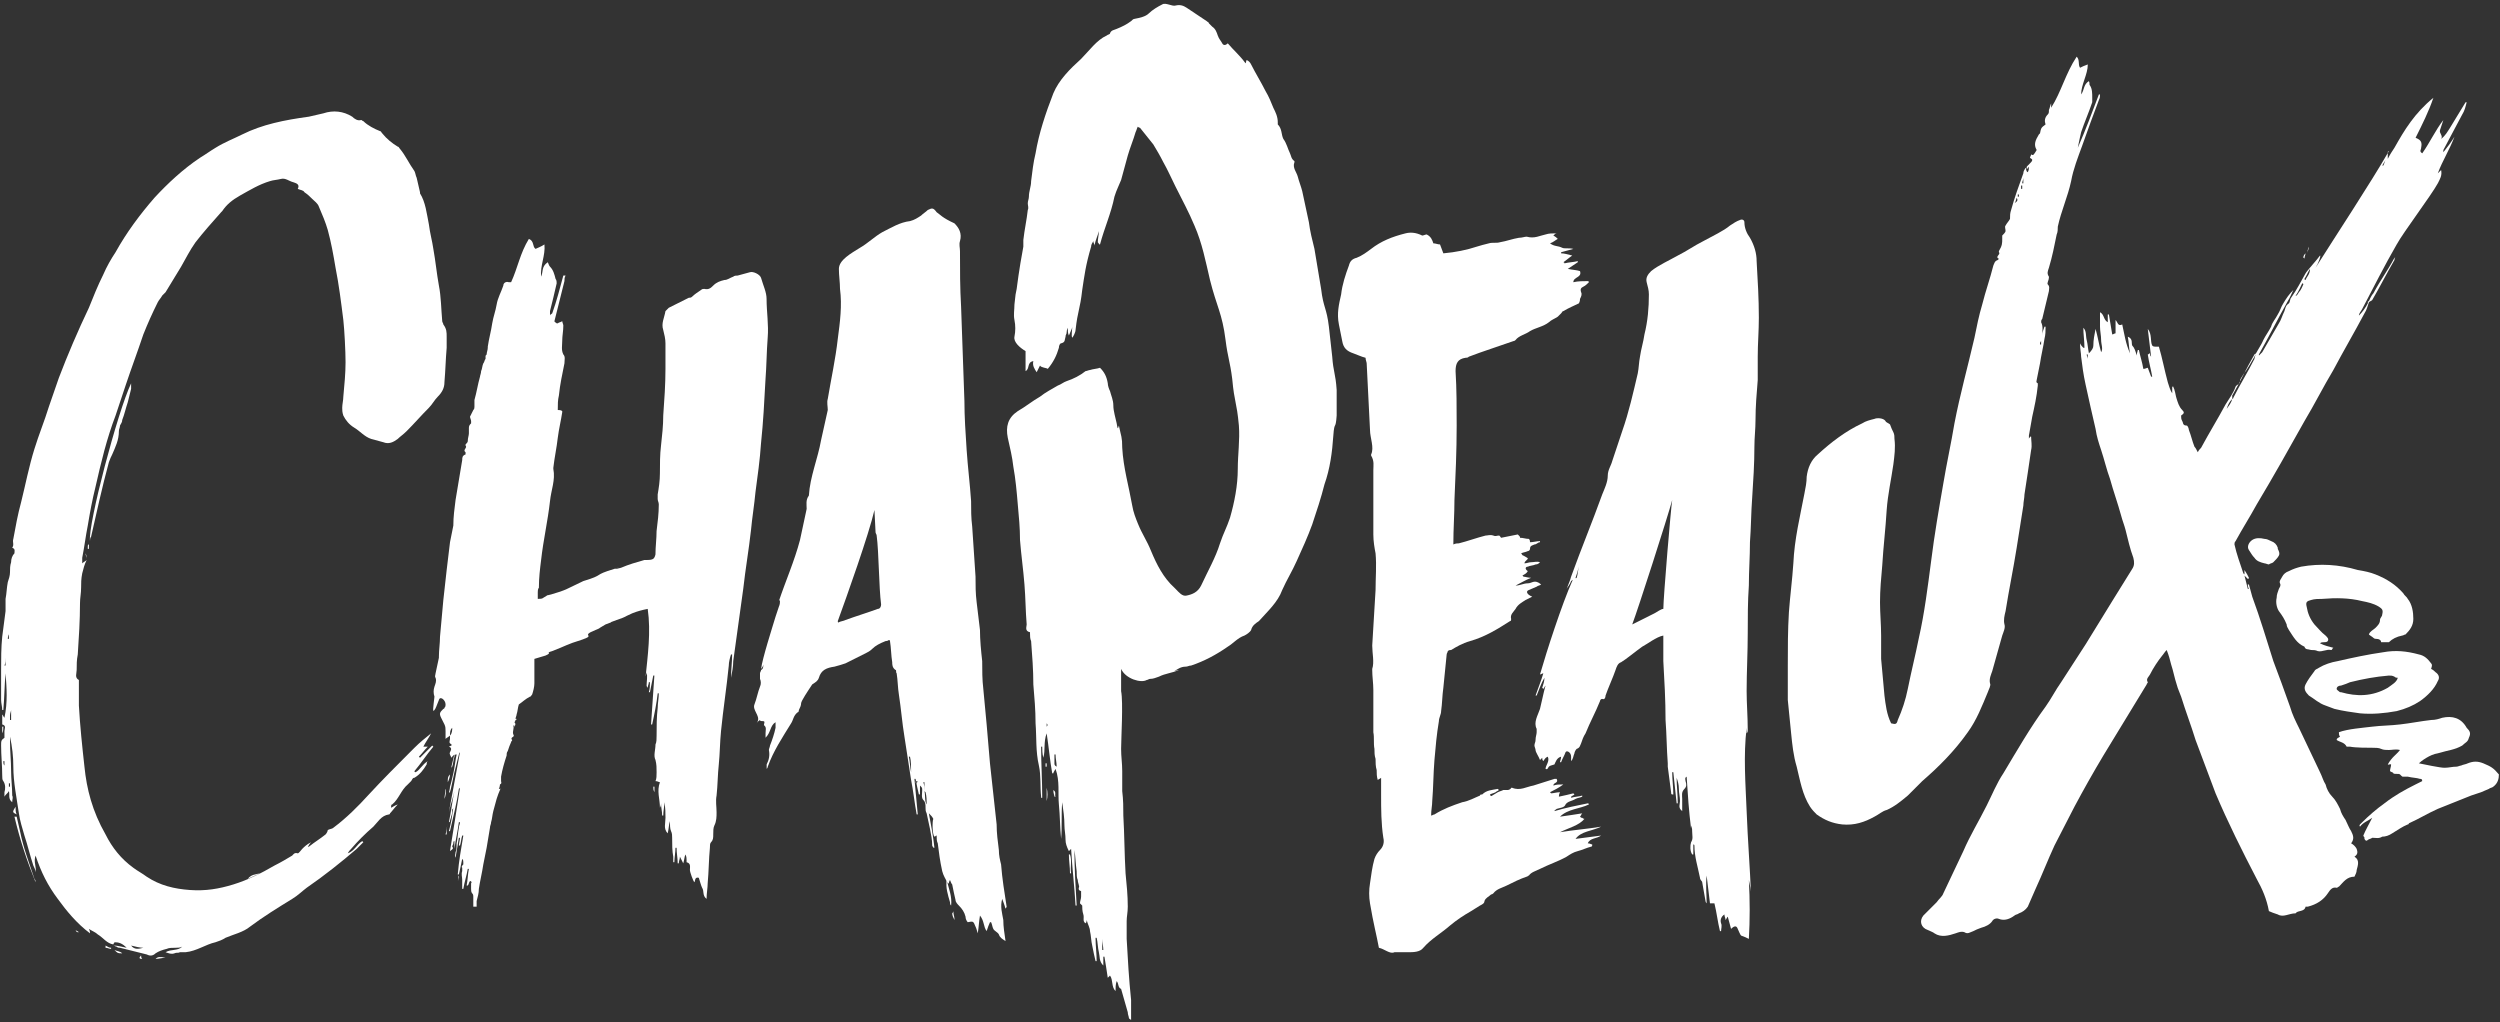 <?xml version="1.0" encoding="utf-8"?>
<!-- Generator: Adobe Illustrator 18.1.1, SVG Export Plug-In . SVG Version: 6.00 Build 0)  -->
<svg version="1.1" id="Calque_1" xmlns="http://www.w3.org/2000/svg" xmlns:xlink="http://www.w3.org/1999/xlink" x="0px" y="0px"
	 width="225px" height="92px" viewBox="0 0 225 92" enable-background="new 0 0 225 92" xml:space="preserve">
<rect x="0" y="0" width="225" height="92" fill="#333333" stroke="none"/>
<g>
	<path fill="#FFFFFF" d="M177.1,10.5C177.1,10.5,177.1,10.5,177.1,10.5c0,0,0-0.1,0-0.1C177.1,10.4,177.1,10.4,177.1,10.5
		C177.1,10.5,177.1,10.5,177.1,10.5z"/>
	<path fill="#FFFFFF" d="M184.1,11.2c-0.4,0.3-0.4,0.3-0.5,0.8c0,0-0.1,0.1-0.1,0.1c-0.3,0.5-0.5,0.9-0.2,1.4
		c-0.3,0.5-0.3,0.5-0.5,0.4c0,0.1-0.1,0.2-0.1,0.3c0.1,0.1,0.2,0.1,0.2,0.2c0,0.1-0.1,0.2-0.2,0.3c-0.1,0.1-0.1,0.1-0.2,0.2
		c-0.1,0.1-0.1,0.1-0.1,0.2c0,0,0,0.1,0,0.1c0,0,0,0,0,0c0,0,0,0,0,0c0,0,0,0,0,0c0.1,0,0.1-0.1,0.2-0.2c0,0.2,0,0.3-0.1,0.5
		c-0.2-0.1-0.1-0.3-0.2-0.4c0,0,0,0,0,0c-0.1,0.2-0.2,0.3-0.2,0.5c-0.4,1.1-0.8,2.2-1.1,3.3c-0.1,0.3-0.1,0.5-0.1,0.8
		c-0.1,0.2-0.3,0.4-0.4,0.6c-0.1,0.1,0,0.3,0,0.5c0,0.1-0.2,0.3-0.3,0.4c0,0.1,0,0.2,0,0.3c0,0.4,0,0.6-0.3,1.1c0,0,0,0.1,0,0.1
		c0.2,0.2-0.4,0.4,0,0.6c0,0-0.1,0.1-0.1,0.1c-0.3,0.1-0.3,0.3-0.4,0.5c-0.3,1.2-0.7,2.3-1,3.5c-0.3,1-0.5,2-0.7,3
		c-0.6,2.6-1.3,5.1-1.8,7.7c-0.3,1.8-0.7,3.6-1,5.4c-0.4,2.3-0.8,4.6-1.1,7c-0.3,2.3-0.6,4.7-1.1,6.9c-0.3,1.5-0.7,3.1-1,4.6
		c-0.2,1-0.5,1.9-0.9,2.8c-0.1,0.4-0.2,0.4-0.6,0.3c-0.4-0.8-0.5-1.7-0.6-2.5c-0.1-1.1-0.2-2.2-0.3-3.3c0-0.7,0-1.4,0-2.1
		c0-1-0.1-2-0.1-3c0-1.1,0.1-2.2,0.2-3.3c0.1-1.7,0.3-3.3,0.4-5c0.1-1.4,0.4-2.7,0.6-4.1c0.1-0.8,0.2-1.5,0.1-2.3
		c0-0.2,0-0.4-0.1-0.6c-0.1-0.2-0.2-0.4-0.3-0.7c-0.1-0.1-0.4-0.2-0.4-0.3c-0.2-0.3-0.8-0.3-1-0.2c-0.4,0.1-0.8,0.2-1.1,0.4
		c-1.5,0.7-2.8,1.7-4,2.8c-0.6,0.5-0.9,1.2-1,2c0,0.5-0.1,1-0.2,1.5c-0.4,2.1-0.9,4.1-1,6.3c-0.1,1.5-0.3,3-0.4,4.4
		c-0.1,1.6-0.1,3.2-0.1,4.8c0,1,0,2.1,0,3.1c0.1,1,0.2,2,0.3,3c0.1,1,0.2,2,0.5,3c0.3,1.2,0.5,2.5,1.2,3.6c0.2,0.3,0.4,0.5,0.6,0.7
		c0.7,0.5,1.4,0.8,2.3,0.9c1.1,0.1,2-0.2,2.9-0.7c0.4-0.2,0.7-0.5,1.1-0.6c0.7-0.3,1.3-0.8,1.9-1.3c0.4-0.4,0.9-0.9,1.3-1.3
		c1.5-1.3,2.9-2.7,4.1-4.4c0.8-1.1,1.3-2.4,1.8-3.6c0.1-0.3,0.3-0.6,0.2-0.8c-0.1-0.4,0.1-0.8,0.2-1.1c0.3-1.1,0.6-2.1,0.9-3.2
		c0.1-0.3,0.3-0.7,0.2-1c-0.1-0.4,0-0.8,0.1-1.2c0.3-1.9,0.7-3.8,1-5.7c0.2-1.3,0.4-2.5,0.6-3.8c0-0.3,0.1-0.7,0.1-1
		c0.2-1.3,0.4-2.6,0.6-4c0.1-0.4,0-0.8,0-1.2c0,0-0.1,0-0.1,0c0,0.1-0.1,0.1-0.1,0.2c0-0.1,0-0.2,0-0.3c0.1-0.6,0.2-1.1,0.3-1.7
		c0.2-0.9,0.4-1.8,0.5-2.8c0-0.1,0-0.2,0-0.2c-0.2-0.1-0.1-0.2-0.1-0.3c0.1-0.5,0.2-1,0.3-1.5c0.1-0.7,0.3-1.5,0.4-2.2
		c0.1-0.4,0.1-0.7,0.1-1.1c0,0-0.1,0-0.1,0c-0.1,0.3-0.2,0.5-0.2,0.8c0-0.4,0.1-0.8-0.1-1.2c0-0.1,0-0.2,0.1-0.3
		c0.2-0.8,0.4-1.7,0.6-2.5c0-0.2,0.1-0.4-0.1-0.6c-0.1-0.1,0.1-0.4,0.1-0.6c0,0,0-0.1,0-0.1c-0.2-0.3-0.1-0.5,0-0.8
		c0.3-1,0.5-2,0.7-3c0.1-0.2,0.1-0.5,0.1-0.7c0.3-1.4,0.9-2.7,1.2-4.1c0.2-1.1,0.6-2.1,1-3.2c0.5-1.4,1-2.8,1.5-4.1
		c0.1-0.2,0.1-0.3,0.1-0.5c0,0-0.1,0-0.1,0c-0.6,1.6-1.2,3.2-1.9,4.8c0.1-0.5,0.2-1,0.3-1.4c0.3-0.9,0.7-1.8,1-2.7
		c0-0.1,0-0.3,0-0.4c0-0.4,0-0.8-0.2-1.1c-0.1-0.1,0-0.2-0.1-0.4c-0.5,0.3-0.4,0.8-0.7,1.2c0-0.9,0.6-1.8,0.6-2.7
		c-0.3,0.1-0.5,0.2-0.7,0.3c-0.2-0.3,0-0.7-0.3-1c-1,1.5-1.4,3.2-2.3,4.6c0-0.1,0-0.3,0-0.4c-0.1,0.2-0.1,0.4-0.2,0.6
		c0,0.2,0,0.3-0.1,0.4C184,10.6,184,10.9,184.1,11.2z M183.7,30.7c0,0.1,0,0.2,0,0.3c0,0,0,0-0.1,0
		C183.6,30.9,183.6,30.8,183.7,30.7C183.6,30.7,183.6,30.7,183.7,30.7z M182.1,16C182.1,16,182.2,16,182.1,16c0,0.2,0,0.3,0,0.5
		c0,0-0.1,0-0.1,0C182,16.3,182.1,16.2,182.1,16z M181.9,16.7c0,0,0.1,0,0.1,0c0,0.1,0,0.2,0,0.3c0,0-0.1,0-0.1,0
		C181.9,16.9,181.9,16.8,181.9,16.7z M181.7,17.5c0,0.1,0,0.1,0,0.2c0,0,0,0-0.1,0c0-0.1,0-0.2,0-0.2
		C181.7,17.5,181.7,17.5,181.7,17.5z M181.5,17.8c0.2,0.3-0.1,0.4-0.2,0.5C181.4,18.2,181.4,18.1,181.5,17.8z"/>
	<path fill="#FFFFFF" d="M153.3,21.7c-0.8,0.4-1.5,0.9-2.3,1.3c-0.7,0.4-1.8,0.9-2.4,1.4c-0.3,0.3-0.5,0.6-0.4,1
		c0.1,0.4,0.2,0.7,0.2,1.1c0,1.2-0.1,2.4-0.4,3.6c-0.1,0.7-0.3,1.3-0.4,2c-0.1,0.5-0.1,1-0.2,1.5c-0.4,1.7-0.8,3.5-1.4,5.2
		c-0.3,0.9-0.6,1.8-0.9,2.7c-0.1,0.4-0.4,0.8-0.4,1.3c0,0.6-0.3,1.2-0.5,1.7c-0.9,2.5-1.9,4.9-2.8,7.4c-0.1,0.4-0.3,0.8-0.4,1.1
		c0,0,0,0,0,0c0.1-0.2,0.3-0.4,0.4-0.7c0.1-0.1,0.2-0.2,0.1,0c-0.9,2-2.3,6.3-2.9,8.4c0.1,0,0.2-0.1,0.3-0.1c-0.2,0.7-0.5,1.4-0.7,2
		c0,0,0.1,0,0.1,0c0.2-0.5,0.4-1.1,0.7-1.6c0,0.3-0.1,0.6-0.2,0.9c0,0,0,0,0.1,0.1c0.1-0.1,0.1-0.2,0.2-0.3
		c-0.2,0.7-0.3,1.3-0.5,2.1c-0.2,0.6-0.6,1.2-0.3,1.8c0,0.1,0,0.2,0,0.3c0,0.2-0.1,0.4-0.1,0.7c0,0.2-0.1,0.3-0.1,0.5
		c0,0.1,0.1,0.3,0.1,0.4c0,0.2,0.3,0.6,0.4,0.9c0.1-0.1,0.1-0.1,0.2-0.2c0,0.1,0,0.2,0.1,0.3c0.2-0.3,0.2-0.3,0.4-0.4
		c0.2,0.4-0.2,0.8-0.2,1.1c0.2,0.1,0.2-0.1,0.3-0.2c0.1-0.1,0.2-0.1,0.5-0.2c0.1-0.2,0.2-0.6,0.6-0.7c0,0.2-0.1,0.4-0.1,0.5
		c0,0,0.1,0,0.1,0c0.1-0.3,0.3-0.6,0.4-0.9c0.1-0.2,0.5,0,0.5,0.4l0,0l0,0c0,0.1,0,0.3,0,0.4c0.2-0.2,0.2-0.5,0.3-0.7
		c0-0.1,0.1-0.3,0.2-0.4c0.3-0.1,0.3-0.3,0.4-0.5c0.1-0.3,0.2-0.6,0.4-0.9c0.4-1,0.9-1.9,1.3-2.9c0-0.1,0.1-0.2,0.2-0.2
		c0.2,0.1,0.3-0.1,0.3-0.3c0.2-0.6,0.7-1.7,0.9-2.3c0.1-0.3,0.2-0.6,0.5-0.7c0.5-0.3,1.2-0.9,1.9-1.4c0.4-0.2,1.3-0.9,1.9-1
		c0,1,0,1.4,0,2.3c0.1,1.8,0.2,3.5,0.2,5.3c0.1,1.3,0.1,2.6,0.2,3.9c0,0.1,0,0.2,0,0.3c0.1,0.8,0.2,1.5,0.3,2.3c0,0.1,0,0.2,0.1,0.2
		c0,0,0.1,0,0.1,0c0-0.7-0.1-1.3-0.1-2c0,0,0,0,0.1,0c0.1,0.9,0.2,1.9,0.3,2.8c0,0,0.1,0,0.1,0c0-0.8-0.1-1.5-0.1-2.3
		c0.1,0.3,0.2,0.6,0.2,1c0,0.4,0.1,0.7,0.1,1.1c0,0.3-0.2,0.6,0.2,0.9c0-0.4,0-0.7,0-1.1c0-0.3-0.1-0.6,0.2-0.9
		c0.2-0.2,0.2-0.4,0.1-0.7c0-0.1-0.1-0.3,0.1-0.4c0.1,1.6,0.2,3.1,0.4,4.7c0-0.1,0-0.2,0-0.3c0.1,0.2,0.1,0.4,0.1,0.6
		c0,0.3,0.1,0.6-0.1,0.9c-0.1,0.3-0.1,0.8,0.1,1.1c0,0,0.1,0,0.1,0c0-0.3,0-0.6,0-0.9c0.1,0,0.1,0.1,0.1,0.1c0,1,0.3,1.9,0.5,2.9
		c0,0.2,0.2,0.3,0.2,0.4c0.1,0.6,0.2,1.1,0.3,1.7c0,0.1,0.1,0.2,0.1,0.2c0-0.8-0.1-1.7,0-2.5c0.1,0.8,0.2,1.7,0.3,2.5
		c0.2,0,0.3,0,0.4,0c0.2,0.8,0.3,1.7,0.5,2.5c0,0,0.1,0,0.1,0c0-0.2,0.1-0.5,0-0.7c-0.1-0.3,0-0.6,0.3-0.8c0,0.2,0.1,0.3,0.1,0.5
		c0.1-0.1,0.1-0.2,0.2-0.3c0.1,0.4,0.2,0.7,0.3,1.1c0.3-0.3,0.5-0.3,0.6,0c0.1,0.2,0.2,0.5,0.3,0.6c0.3,0.1,0.5,0.2,0.7,0.3
		c0.1-1.7,0.1-3.5,0-5.3c0.1,0.5,0.2,0.9,0.2,1.4c-0.1-2.5-0.3-5-0.4-7.6c-0.1-2.5-0.3-5,0-7.5c0,0.2,0,0.3,0,0.5
		c0.1-0.1,0.1-0.2,0.1-0.3c0-1.2-0.1-2.4-0.1-3.5c0-1.7,0.1-3.5,0.1-5.2c0-1.4,0-2.9,0.1-4.3c0-1.3,0.1-2.6,0.1-3.9
		c0.1-1.3,0.1-2.7,0.2-4c0.1-1.5,0.2-3.1,0.2-4.6c0-0.8,0.1-1.6,0.1-2.4c0-1.2,0.1-2.4,0.2-3.6c0-0.7,0-1.4,0-2.1
		c0-1.2,0.1-2.3,0.1-3.5c0-1.7-0.1-3.4-0.2-5.1c0-0.7-0.2-1.4-0.6-2.1c-0.3-0.4-0.5-0.9-0.5-1.4c0-0.2-0.2-0.3-0.4-0.2
		c-0.3,0.1-0.6,0.3-0.9,0.5C155.1,20.8,154.2,21.2,153.3,21.7z M142.1,51c-0.1,0.4-0.1,0.7-0.2,1c-0.1,0.1-0.1,0-0.1,0
		C141.9,51.7,142,51.4,142.1,51z M149.7,54.8c-0.2,0-0.6,0.3-0.8,0.4c0,0-1.8,0.9-2,1c0.5-1.3,3.2-9.7,3.6-11.2
		C150.4,45.5,149.7,53.8,149.7,54.8z"/>
	<path fill="#FFFFFF" d="M124.1,85.3c0.5,0.1,1,0.6,1.4,0.4c0,0,0.2,0,0.2,0c0.2,0,0.4,0,0.5,0c0.2,0,0.3,0,0.5,0
		c0.5,0,1.1,0,1.4-0.4c0.7-0.8,1.6-1.3,2.4-2c0.6-0.5,1.2-0.9,1.9-1.3c0.3-0.2,0.5-0.3,0.8-0.5c0.2-0.1,0.4-0.2,0.4-0.4
		c0.1-0.3,0.4-0.4,0.6-0.6c0.1,0,0.2-0.1,0.2-0.1c0.3-0.4,0.8-0.5,1.2-0.7c0.6-0.3,1.2-0.6,1.8-0.8c0.1,0,0.1-0.1,0.2-0.1
		c0.2-0.3,0.6-0.4,1-0.6c0.8-0.4,1.7-0.7,2.4-1.1c0.3-0.2,0.6-0.4,1-0.5c0.4-0.1,0.8-0.3,1.2-0.4c0.1,0,0.1-0.1,0.1-0.2
		c-0.1,0-0.2-0.1-0.4-0.1c0.2-0.5,0.8-0.4,1.2-0.7c-0.8,0.1-1.6,0.2-2.3,0.3c0.5-0.7,1.5-0.7,2.3-1.1c-1.2,0.2-2.5,0.3-3.7,0.5
		c0.8-0.4,1.7-0.6,2.2-1.2c-0.1,0-0.2-0.1-0.2-0.1c-0.1,0-0.1,0-0.2-0.1c0.1-0.1,0.1-0.2,0.2-0.3c-0.6,0.1-1.3,0.2-2,0.3
		c0.7-0.7,1.8-0.7,2.6-1.1c0,0,0-0.1-0.1-0.1c-1,0.2-2,0.4-3,0.7c0-0.1,0.1-0.1,0.2-0.2c0.3-0.1,0.7-0.1,0.8-0.4
		c0.2-0.3,0.6-0.3,0.9-0.5c0.2-0.1,0.4-0.1,0.6-0.2c0,0,0-0.1,0-0.1c-0.3,0.1-0.7,0.1-1,0.2c0,0,0,0,0-0.1c0.1-0.1,0.2-0.1,0.3-0.2
		c0,0,0,0-0.1-0.1c-0.4,0.1-0.8,0.2-1.3,0.3c0-0.1,0-0.2,0.1-0.4c-0.3,0-0.6,0.1-0.8,0.1c0,0-0.1-0.1-0.1-0.1
		c0.4-0.2,0.8-0.4,1.2-0.7c-0.4,0-0.6,0-0.9,0.1c0-0.3,0.5-0.2,0.3-0.6c-0.1,0-0.2,0-0.2,0c-0.6,0.2-1.3,0.4-1.9,0.6
		c-0.6,0.1-1.2,0.5-1.9,0.2c0,0-0.1,0-0.1,0c0,0.1-0.2,0.2-0.3,0.2c-0.1,0-0.3,0-0.4,0c-0.2,0.1-0.3,0.1-0.5,0.2
		c-0.2,0.1-0.3,0.2-0.5,0.3c-0.1,0.1-0.2,0-0.2-0.1c0.2-0.1,0.3-0.1,0.5-0.2c0.1-0.1,0.2-0.1,0.3-0.2c0,0-0.1-0.1-0.1-0.1
		c-0.5,0.1-1,0.1-1.4,0.5c-0.1,0-0.2,0-0.2,0.1c-0.5,0.2-1,0.5-1.6,0.6c-0.9,0.3-1.7,0.6-2.5,1.1c-0.1,0-0.2,0.1-0.3,0.1
		c0-0.5,0.1-0.9,0.1-1.3c0.1-1.2,0.1-2.5,0.2-3.7c0.1-1.2,0.2-2.3,0.4-3.5c0-0.3,0.2-0.6,0.2-0.9c0.1-0.7,0.1-1.4,0.2-2.1
		c0.1-1,0.2-2,0.3-3c0-0.1,0.1-0.2,0.1-0.3c0.1-0.1,0.2-0.1,0.3-0.1c0,0,0,0,0,0c0.5-0.3,1-0.6,1.7-0.8c1.4-0.4,2.5-1.1,3.6-1.8
		c0.1,0,0.1-0.1,0.1-0.2c-0.1-0.4,0.2-0.6,0.4-0.9c0.2-0.4,0.6-0.6,0.9-0.8c0.2-0.1,0.4-0.2,0.6-0.3c-0.5-0.2-0.6-0.5-0.3-0.6
		c0.2-0.1,0.5-0.2,0.7-0.3c0.1-0.1,0.3-0.1,0.4-0.2c-0.6-0.5-0.8-0.1-1.2-0.1c-0.4,0-0.7,0.2-1.1,0.2c0,0,0,0,0,0
		c0.4-0.2,0.9-0.5,1.4-0.7c-0.3,0-0.5-0.1-0.7-0.1c0,0,0-0.1-0.1-0.1c0.2-0.1,0.4-0.2,0.5-0.4c-0.3-0.2-0.2-0.4,0-0.4
		c0.2-0.1,0.5-0.1,0.7-0.2c0.2,0,0.3-0.1,0.4-0.2c-0.3-0.1-0.5,0-0.8,0c-0.2,0-0.4,0.1-0.6,0.1c0-0.1,0.1-0.2,0.1-0.2
		c0.3-0.3,0.3-0.2-0.2-0.5c-0.1,0-0.1-0.1-0.2-0.2c0.2-0.1,0.4-0.1,0.6-0.2c0.1,0,0.2-0.1,0.2-0.2c0-0.3,0.2-0.3,0.4-0.4
		c0.2,0,0.3-0.2,0.5-0.2c0,0,0,0,0-0.1c-0.3,0-0.6,0.1-0.9,0.1c0-0.1,0-0.2-0.1-0.3c-0.3,0-0.5-0.1-0.8-0.1c0-0.1,0-0.1-0.1-0.2
		c0,0-0.1-0.1-0.1-0.1c-0.5,0.1-1,0.2-1.5,0.3c-0.1-0.1-0.1-0.2-0.2-0.2c-0.2,0-0.3,0.1-0.5,0c-0.3-0.1-0.5,0-0.7,0
		c-0.8,0.2-1.6,0.5-2.4,0.7c-0.1,0-0.3,0-0.5,0.1c0-1.4,0.1-2.7,0.1-4c0.1-2.2,0.2-4.4,0.2-6.7c0-1.6,0-3.3-0.1-4.9
		c0-0.7,0.2-1.1,0.9-1.2c0.1,0,0.2,0,0.3-0.1c1.3-0.5,2.6-0.9,4-1.4c0.1,0,0.2-0.1,0.2-0.1c0.3-0.4,0.9-0.5,1.3-0.8
		c0.5-0.3,1.2-0.4,1.7-0.8c0.2-0.2,0.5-0.3,0.8-0.5c0.1-0.1,0.2-0.2,0.3-0.3c0.1-0.1,0.1-0.2,0.2-0.2c0.5-0.3,1-0.5,1.4-0.7
		c0.1-0.2,0.1-0.3,0.1-0.4c0.1-0.2,0.2-0.4,0.1-0.6c-0.1-0.3,0-0.4,0.2-0.5c0.2-0.1,0.3-0.2,0.5-0.4c0,0,0-0.1-0.1-0.1
		c-0.4,0-0.9,0-1.3,0.1c0-0.5,0.8-0.4,0.6-1c-0.3-0.1-0.6-0.1-1.1-0.2c0.3-0.2,0.6-0.4,0.9-0.6c0,0,0,0,0-0.1
		c-0.4,0.1-0.8,0.1-1.2,0.2c0,0,0-0.1-0.1-0.1c0.3-0.2,0.5-0.4,0.8-0.6c-0.4-0.1-0.7-0.2-1-0.2c0,0,0-0.1,0-0.1
		c0.4-0.1,0.7-0.2,1.1-0.3c-0.4-0.1-0.8,0-1-0.1c-0.4-0.2-0.7-0.1-1.1-0.4c0.3-0.1,0.5-0.3,0.7-0.4c-0.1-0.1-0.2-0.2-0.4-0.3
		c0.1-0.1,0.2-0.2,0.3-0.2c-0.4,0-0.7,0-1,0.1c-0.5,0.1-1,0.4-1.7,0.2c-0.2,0-0.4,0.1-0.7,0.1c-0.6,0.1-1.1,0.3-1.7,0.4
		c-0.3,0.1-0.7,0-1,0.1c-0.4,0.1-0.8,0.2-1.1,0.3c-0.9,0.3-1.9,0.5-3,0.6c-0.1-0.3-0.2-0.5-0.3-0.8c-0.2,0-0.4-0.1-0.6-0.1
		c-0.1-0.3-0.2-0.6-0.6-0.8c-0.1,0-0.3,0.1-0.4,0.1c-0.6-0.3-1.1-0.3-1.5-0.2c-1.2,0.3-2.2,0.7-3.1,1.4c-0.4,0.3-0.8,0.6-1.3,0.8
		c-0.4,0.1-0.6,0.3-0.7,0.7c-0.3,0.8-0.6,1.7-0.7,2.6c-0.2,0.9-0.4,1.7-0.2,2.7c0.1,0.5,0.2,1,0.3,1.5c0.1,0.6,0.4,0.9,1,1.1
		c0.3,0.1,0.7,0.3,1.1,0.4c0,0.2,0.1,0.4,0.1,0.5c0.1,2,0.2,4,0.3,6c0,0.7,0.4,1.6,0.1,2.2c0,0,0,0.1,0,0.1c0.3,0.5,0.2,0.9,0.2,1.3
		c0,1.9,0,3.8,0,5.8c0,0.6,0.1,1.2,0.2,1.7c0.1,1.1,0,2.2,0,3.3c-0.1,1.7-0.2,3.4-0.3,5c0,0.7,0.2,1.5,0,2.1c0,0,0,0.1,0,0.1
		c0,0.6,0.1,1.2,0.1,1.8c0,0.9,0,1.9,0,2.8c0,0.3,0,0.7,0,1c0.1,0.5,0,1,0.1,1.5c0,0.3,0,0.6,0.1,0.9c0,0.3,0,0.7,0.1,1
		c0,0.3,0,0.6,0.1,0.9c0.1-0.1,0.2-0.1,0.3-0.2c0,0.5,0,1.1,0,1.6c0,1.2,0,2.5,0.2,3.8c0.1,0.4,0,0.8-0.3,1.1
		c-0.2,0.2-0.4,0.5-0.5,0.8c-0.2,0.7-0.3,1.5-0.4,2.2c-0.1,0.6-0.1,1.2,0,1.8C123.6,83.1,123.9,84.2,124.1,85.3z"/>
	<polygon fill="#FFFFFF" points="85.2,79.1 85.2,79.1 85.2,79.2 85.2,79.1 85.2,79.1 85.2,79.1 85.2,79.1 85.2,79.1 85.2,79.1 
		85.2,79.1 85.2,79.1 85.2,79.1 85.2,79.1 85.2,79.1 85.2,79.1 	"/>
	<path fill="#FFFFFF" d="M84.3,19.1c-0.3-0.4-0.4-0.4-0.8-0.2c-0.2,0.2-0.4,0.3-0.6,0.5c-0.3,0.2-0.6,0.4-1,0.5
		c-0.9,0.1-1.7,0.6-2.5,1c-0.7,0.4-1.3,1-2,1.4c-0.8,0.5-1.9,1.1-1.9,1.9c0,0.6,0.1,1.2,0.1,1.8c0.2,1.5,0,3-0.2,4.5
		c-0.2,1.8-0.6,3.6-0.9,5.4c-0.1,0.3,0,0.7,0,1c-0.2,0.9-0.4,1.8-0.6,2.7c-0.3,1.7-1,3.3-1.1,5c-0.3,0.4-0.2,0.8-0.2,1.2
		c-0.2,0.9-0.4,1.9-0.6,2.8c-0.5,1.9-1.3,3.7-1.9,5.5c0,0,0,0,0,0c0,0,0,0,0,0c0.1,0,0-0.1,0.1-0.1c0,0.2,0,0.4-0.1,0.6
		c-0.1,0.3-0.2,0.6-0.3,0.9c-0.3,1-1.2,3.8-1.3,4.7l0,0l0,0c0.1-0.1,0.2-0.3,0.2-0.4c0,0.2,0,0.4-0.2,0.5c0,0,0,0,0,0c0,0,0,0,0,0
		c0,0,0,0,0,0c0,0.1-0.1,0.2-0.1,0.3c0,0,0,0,0,0.1c0,0,0,0,0,0c0,0,0,0,0,0.1c0,0,0,0.1,0,0.1c0,0.1,0,0.1,0,0.2
		c0.1,0.2,0.1,0.5,0,0.7c-0.2,0.5-0.3,1.1-0.5,1.6c-0.2,0.5,0.5,1,0.3,1.5c0,0-0.1,0.2-0.1,0.2c0.1-0.2,0.2-0.2,0.3-0.3
		c0,0.2,0.4,0,0.4,0.2c0,0.1-0.1,0.3,0,0.3c0.2,0.2,0.1,0.4,0.1,0.7c0,0.1,0,0.2,0,0.4c0.5-0.5,0.4-1.1,0.9-1.4c0,0.2,0,0.3,0,0.5
		c-0.1,0.5-0.3,1.1-0.5,1.6c0,0.1-0.1,0.3-0.1,0.4c0.1,0.5,0,0.9-0.2,1.3c0,0.1,0,0.2,0,0.4c0.1-0.1,0.1-0.2,0.1-0.2
		c0.5-1.4,1.3-2.6,2.1-3.9c0.2-0.3,0.2-0.7,0.6-1c0.1,0,0.1-0.2,0.1-0.2c0.1-0.2,0.2-0.4,0.2-0.6c0-0.2,0.6-1.1,1-1.7c0,0,0,0,0,0
		c0.3-0.2,0.5-0.3,0.6-0.6c0.2-0.7,0.7-0.9,1.4-1c0.4-0.1,0.7-0.2,1-0.3c0.6-0.3,1.2-0.6,1.8-0.9c0.2-0.1,0.4-0.2,0.6-0.4
		c0.3-0.3,0.7-0.5,1.2-0.7c0.2,0,0.3-0.1,0.3-0.1c0.1,0,0.1,0.1,0.1,0.1c0.1,0.6,0.1,1.3,0.2,1.9c0,0.2,0,0.5,0.3,0.7
		c0.1,0,0,0.2,0.1,0.3c0.1,0.6,0.1,1.3,0.2,1.9c0.2,1.3,0.3,2.6,0.5,3.8c0.2,1.3,0.4,2.6,0.6,3.9c0.2,1,0.3,2,0.5,3.1c0,0,0,0,0.1,0
		c-0.1-1.1-0.2-2.1-0.3-3.2c0,0,0,0,0.1,0c0.1,0.5,0.2,1,0.3,1.4c0,0,0.1,0,0.1,0c0-0.3,0-0.5,0-0.8c0.2,0.2,0.2,0.2,0.2,0.4
		c0,0.3-0.1,0.7,0.1,0.9c0.2,0.2,0.2,0.4,0.2,0.7c0,0.2,0,0.3,0.1,0.5c0.1,0.5,0.2,0.9,0.3,1.4c0.1,0.5,0.2,1,0.2,1.5
		c0,0.1,0.1,0.1,0.1,0.2c0,0,0.1,0,0.1,0c-0.1-1-0.3-2-0.5-3.1c0.2,0.2,0.3,0.3,0.4,0.5c-0.1,0.2-0.1,1.4,0.1,1.6
		c0.1,0,0.1-0.1,0.2-0.1c0,0.3,0,0.5,0.1,0.7c0.1,0.8,0.2,1.6,0.4,2.5c0.1,0.4,0.3,0.7,0.5,1.1c0,0,0,0,0.1,0c0-0.1,0-0.1,0.1-0.3
		c0.1,0.2,0.1,0.3,0.2,0.4c0.1,0.5,0.2,1,0.3,1.4c0,0.2,0.2,0.4,0.3,0.5c0.3,0.3,0.5,0.6,0.6,1c0,0.2,0.1,0.4,0.2,0.5
		c0.5-0.1,0.5-0.1,0.7,0.4c0.1,0.2,0.1,0.3,0.2,0.6c0.1-0.6,0.1-1,0.2-1.6c0.4,0.5,0.3,1,0.6,1.4c0.1-0.3,0.2-0.6,0.3-0.8
		c0,0,0.1,0,0.1,0c0.1,0.2,0.1,0.4,0.2,0.6c0.1,0.2,0.4,0.3,0.5,0.5c0.1,0.3,0.3,0.4,0.6,0.6c-0.1-0.7-0.2-1.3-0.2-1.9
		c-0.1-0.6-0.3-1.2-0.1-1.9c0.1,0.3,0.2,0.5,0.3,0.9c0-0.1,0.1-0.1,0.1-0.2c-0.2-1.3-0.4-2.5-0.5-3.8c-0.1-0.4-0.2-0.8-0.2-1.3
		c-0.1-0.8-0.2-1.5-0.2-2.3c-0.2-1.8-0.4-3.7-0.6-5.5c-0.1-1.2-0.2-2.3-0.3-3.5c-0.1-1.1-0.2-2.1-0.3-3.2c-0.1-0.8-0.1-1.7-0.1-2.5
		c-0.1-0.9-0.2-1.9-0.2-2.8c-0.1-0.8-0.2-1.7-0.3-2.5c-0.1-0.8-0.1-1.5-0.1-2.3c-0.1-1.5-0.2-3-0.3-4.5c-0.1-0.8-0.1-1.5-0.1-2.3
		c-0.1-1.5-0.3-3.1-0.4-4.6c-0.1-1.5-0.2-3-0.2-4.4c-0.1-2.8-0.2-5.7-0.3-8.5c-0.1-1.7-0.1-3.3-0.1-5c0-0.3-0.1-0.6,0-0.9
		c0.2-0.7-0.1-1.2-0.5-1.6C84.8,19.6,84.6,19.3,84.3,19.1z M82,69.5c-0.1-0.5-0.1-0.9-0.2-1.4c0,0,0,0,0.1,0C82,68.5,82,69,82,69.5
		C82,69.4,82,69.5,82,69.5z M82.5,70.5c0,0-0.1-0.1-0.1-0.1c0,0,0-0.1,0.1-0.1C82.6,70.3,82.6,70.3,82.5,70.5
		C82.6,70.4,82.6,70.4,82.5,70.5z M82.9,68.3c0-0.1,0-0.3,0-0.4c0,0,0,0,0,0C82.9,68.1,82.9,68.2,82.9,68.3
		C82.9,68.3,82.9,68.3,82.9,68.3z M83.1,69.9C83.1,69.9,83.1,69.9,83.1,69.9c0-0.1,0-0.3,0-0.4c0,0,0,0,0,0
		C83.1,69.6,83.1,69.8,83.1,69.9z M83.2,71.2L83.2,71.2c0-0.3,0-0.5-0.1-0.8c0,0,0,0,0.1,0C83.2,70.7,83.2,70.9,83.2,71.2
		c0,0,0.1,0.1,0.1,0.1c0,0,0,0,0,0c0.1,0.4,0.1,0.7,0.1,1.1C83.2,72.1,83.3,71.6,83.2,71.2z M79.3,54.4c0,0.2-0.1,0.4-0.3,0.4
		c-0.8,0.3-2.1,0.7-2.9,1c-0.2,0.1-0.4,0.1-0.6,0.2c0,0-0.1,0.1-0.1-0.1c0.8-2.2,2.8-7.8,3.3-10c0,0,0.1,2,0.1,2
		c0,0.1,0.1,0.2,0.1,0.3C79.1,49.7,79.1,52.9,79.3,54.4z"/>
	<path fill="#FFFFFF" d="M85.5,81.2c0,0.1,0,0.2,0.1,0.3c0.1-0.8-0.2-1.5-0.4-2.3C85.1,79.9,85.3,80.5,85.5,81.2z"/>
	<path fill="#FFFFFF" d="M85.9,82.7c0-0.2-0.1-0.4-0.1-0.7c0,0.1-0.1,0.2-0.1,0.2c0,0.2,0.1,0.4,0.2,0.6
		C85.9,82.8,85.9,82.7,85.9,82.7z"/>
	<path fill="#FFFFFF" d="M215.5,13.3c-0.2,0.3-0.4,0.6-0.6,1c0,0,0-0.1,0-0.1c0,0,0,0,0,0c0,0,0-0.1,0-0.1c0-0.1,0-0.1,0-0.2
		c0,0,0,0,0,0c0-0.1,0-0.1,0-0.2c0,0,0-0.1,0.1-0.1c-1.6,2.8-4.9,7.8-6.6,10.5c0.3-0.5,0.5-1.1,0.4-1.1c-0.2,0.3-1.2,1.4-1.3,1.6
		c-0.4,0.7-0.8,1.5-1.3,2.2c-0.1,0.1-0.1,0.4-0.2,0.5c-0.3,0.2-0.3,0.4-0.4,0.7c-0.2,0.4-0.3,0.8-0.5,1.1c-0.5,0.9-1,1.7-1.5,2.6
		c-0.1,0.1-0.2,0.2-0.3,0.3c0,0,0-0.1,0-0.1c0.9-1.6,1.7-3.2,2.6-4.8c0.2-0.3,0.3-0.6,0.5-1c-0.4,0.4-0.6,0.7-0.9,1.2
		c-0.2,0.3-0.3,0.7-0.5,1c-0.2,0.4-0.5,0.7-0.6,1.1c-0.2,0.4-0.5,0.8-0.7,1.2c-0.2,0.5-0.6,1-0.8,1.5c-0.3,0.5-0.6,1.1-1,1.6
		c-0.1,0.2-0.3,0.4-0.3,0.6c0,0.3-0.3,0.3-0.4,0.5c-0.2,0.6-0.6,1.1-0.9,1.6c-0.7,1.3-1.5,2.6-2.2,3.9c-0.1,0.1-0.2,0.2-0.3,0.4
		c-0.1-0.2-0.2-0.4-0.3-0.5c-0.2-0.5-0.3-1-0.5-1.5c0-0.1-0.1-0.4-0.2-0.4c-0.4,0-0.3-0.3-0.4-0.4c-0.1-0.2-0.1-0.3-0.1-0.5
		c0.3-0.2,0.3-0.3,0.1-0.5c-0.3-0.3-0.4-0.7-0.5-1c-0.1-0.3-0.1-0.5-0.2-0.8c0-0.1-0.1-0.2-0.1-0.3c0,0-0.1,0-0.1,0
		c0,0.2,0,0.4,0,0.6c-0.2-0.3-0.3-0.7-0.4-1c-0.3-1.1-0.5-2.2-0.8-3.2c-0.1,0-0.2,0-0.3,0c-0.1,0-0.2,0-0.3-0.1
		c-0.2-0.4,0-1-0.4-1.5c0.1,0.9,0.2,1.7,0.3,2.5c-0.1-0.1-0.1-0.2-0.1-0.3c-0.1,0-0.1,0.1-0.2,0.1c0.1,0.7,0.3,1.4,0.4,2
		c0,0-0.1,0-0.1,0c-0.1-0.3-0.2-0.5-0.3-0.8c-0.1,0-0.2,0.1-0.4,0.1c-0.1-0.6-0.3-1.2-0.4-1.7c0,0-0.1,0-0.1,0
		c0,0.1-0.1,0.3-0.1,0.5c-0.1-0.4-0.2-0.7-0.4-0.9c-0.1-0.2,0.1-0.6-0.4-0.8c0.1,0.5,0.1,1,0.2,1.5c-0.4-0.9-0.5-1.7-0.7-2.6
		c-0.4,0.2-0.4-0.2-0.6-0.4c0,0.5,0,0.8,0,1.2c-0.1,0-0.2,0.1-0.3,0.1c-0.1-0.6-0.2-1.2-0.3-1.8c0,0-0.1,0-0.1,0c0,0.2,0,0.5,0,0.7
		c-0.4-0.2-0.3-0.7-0.7-0.9c0,0.4,0,0.9,0,1.3c0,0.4,0.1,0.8,0.1,1.2c0,0.4,0.2,0.8,0,1.1c-0.2-0.7-0.3-1.4-0.5-2.1
		c-0.1,0.5-0.2,1-0.2,1.5c0,0.2-0.1,0.4-0.4,0.7c-0.1-0.5-0.1-0.8-0.2-1.2c-0.1-0.4,0-0.8-0.3-1.1c0,0.6,0.1,1.2,0.1,1.8
		c0,0-0.1,0-0.1,0c-0.1-0.1-0.2-0.2-0.3-0.4c0,0.5,0.1,0.9,0.1,1.2c0.1,0.8,0.2,1.6,0.4,2.5c0.3,1.4,0.6,2.7,0.9,4
		c0.1,0.7,0.3,1.3,0.5,1.9c0.3,0.9,0.5,1.8,0.8,2.6c0.3,1.1,0.7,2.2,1,3.3c0.1,0.4,0.3,0.9,0.4,1.3c0.2,0.8,0.4,1.7,0.7,2.5
		c0.1,0.4,0.1,0.7-0.1,1c-0.6,1-1.2,1.9-1.8,2.9c-0.8,1.3-1.6,2.6-2.4,3.9c-0.7,1.1-1.5,2.3-2.2,3.4c-0.5,0.7-0.9,1.5-1.4,2.2
		c-1.4,1.9-2.6,4-3.8,6c-0.6,0.9-1,1.9-1.5,2.9c-0.7,1.4-1.5,2.7-2.1,4.1c-0.6,1.3-1.2,2.5-1.8,3.8c-0.1,0.3-0.4,0.5-0.6,0.8
		c-0.4,0.4-0.8,0.8-1.2,1.2c-0.4,0.5-0.2,1.1,0.4,1.3c0.2,0.1,0.5,0.2,0.6,0.3c0.6,0.4,1.3,0.2,1.9,0c0.3-0.1,0.5-0.2,0.8-0.1
		c0.3,0.2,0.5,0,0.8-0.1c0.2-0.1,0.4-0.2,0.7-0.3c0.4-0.1,0.8-0.3,1-0.6c0.1-0.2,0.4-0.3,0.6-0.2c0.5,0.2,1,0,1.4-0.3
		c0.1-0.1,0.3-0.1,0.4-0.2c0.3-0.1,0.6-0.3,0.8-0.6c0.2-0.5,0.5-1.1,0.7-1.6c0.6-1.3,1.1-2.6,1.7-3.9c0.6-1.2,1.2-2.3,1.8-3.5
		c0.8-1.5,1.7-3.1,2.6-4.6c1.3-2.1,2.6-4.3,3.9-6.4c0-0.1,0.1-0.1,0.1-0.2c-0.2-0.3,0.1-0.5,0.2-0.7c0.3-0.6,0.7-1.2,1.1-1.7
		c0.1-0.1,0.2-0.3,0.4-0.5c0.2,0.5,0.3,0.9,0.4,1.3c0.2,0.6,0.3,1.2,0.5,1.8c0.1,0.4,0.3,0.8,0.4,1.1c0.4,1.3,0.9,2.6,1.3,3.9
		c0.6,1.6,1.2,3.2,1.8,4.8c1.1,2.6,2.4,5.2,3.7,7.7c0.5,0.9,0.9,1.8,1.1,2.9c0.2,0.1,0.5,0.2,0.8,0.3c0.5,0.3,1-0.1,1.6-0.1
		c0.2-0.3,0.8-0.1,0.9-0.6c0,0,0.1,0,0.2,0c0.8-0.2,1.4-0.6,1.8-1.2c0.2-0.3,0.4-0.6,0.8-0.5c0.1,0,0.1-0.1,0.2-0.1
		c0.4-0.4,0.7-0.9,1.4-0.9c0.1-0.2,0.2-0.4,0.2-0.6c0.1-0.4,0.3-0.9-0.2-1.2c0.3-0.2,0.3-0.4,0.2-0.7c-0.1-0.2-0.3-0.4-0.5-0.5
		c0.3-0.4,0.2-0.7,0-1.1c-0.2-0.3-0.3-0.6-0.5-1c-0.2-0.3-0.4-0.6-0.5-1c-0.2-0.4-0.4-0.8-0.7-1.1c-0.3-0.3-0.5-0.7-0.6-1.1
		c-0.2-0.3-0.3-0.7-0.5-1.1c-0.6-1.3-1.3-2.7-1.9-4c-0.3-0.6-0.6-1.2-0.8-1.9c-0.5-1.4-1-2.8-1.5-4.1c-0.6-1.9-1.2-3.9-1.9-5.8
		c-0.1-0.4-0.2-0.7-0.3-1.1c0,0-0.1,0-0.1,0c0,0.1,0,0.2,0.1,0.4c0,0-0.1,0-0.1,0c-0.1-0.4-0.2-0.8-0.3-1.2l0,0l0,0
		c0.1,0.1,0.2,0.2,0.3,0.3c0,0,0.1,0,0.1-0.1c-0.1-0.2-0.2-0.4-0.4-0.7c0,0.2,0,0.3,0,0.5l0,0c0,0,0,0,0-0.1c0,0-0.1-0.1-0.1-0.1
		c-0.3-0.9-0.6-1.7-0.8-2.6c0-0.1,0-0.2,0.1-0.3c0.6-1.1,1.3-2.2,1.9-3.3c1.5-2.5,2.9-5,4.3-7.5c0.9-1.5,1.7-3.1,2.6-4.6
		c0.9-1.7,1.9-3.4,2.8-5.1c0.2-0.3,0.3-0.7,0.4-1c0.1-0.1,0.2-0.1,0.3-0.2c0.7-1.2,1.3-2.4,2-3.6c0-0.1,0-0.2,0.1-0.2
		c0,0-0.1,0-0.1,0c-0.7,1.3-1.2,1.9-1.9,3.2c-0.2,0.2-0.4,0.7-0.4,0.7c-0.1,0-0.1,0.1-0.1,0.2c-0.2,0.4-0.5,0.8-0.8,1.1
		c0-0.2,0.2-0.4,0.3-0.6c1-1.9,2-3.9,3.1-5.8c0.6-1.1,3.1-4.4,3.7-5.5c0.2-0.4,0.4-0.7,0.3-1.2c-0.1,0.1-0.2,0.2-0.3,0.3
		c0.4-1.1,1.1-2.2,1.5-3.3c-0.3,0.5-0.6,0.9-1,1.4c0-0.2,0-0.2,0-0.2c0.6-1.1,1.1-2.1,1.7-3.2c0.2-0.3,0.3-0.7,0.4-1.1
		c0,0-0.1,0-0.1,0c-0.5,0.8-0.9,1.5-1.4,2.3c-0.2,0.3-0.4,0.7-0.8,1c0.2-0.3-0.2-0.5-0.1-0.8c0.1-0.3,0.2-0.6,0.3-0.9
		c-0.7,0.9-1.2,2-1.9,3c-0.3-0.2-0.1-0.3-0.1-0.5c0.1-0.5,0-0.7-0.5-0.9c0.6-1.2,1.2-2.4,1.6-3.6C217.3,10.2,216.4,11.7,215.5,13.3z
		 M187.9,32.3c0-0.1-0.1-0.3-0.1-0.4c0,0,0.1,0,0.1,0C187.9,32,187.9,32.1,187.9,32.3C187.9,32.3,187.9,32.3,187.9,32.3z
		 M200.9,35.9C200.9,35.9,200.9,35.9,200.9,35.9C200.9,35.9,200.9,35.9,200.9,35.9c0-0.1,0-0.1,0-0.2c0-0.1,0-0.1,0-0.1
		c0.7-1.2,1.3-2.5,2-3.7c0,0,0.1-0.1,0.1-0.1c0,0,0,0,0,0c0,0,0,0,0,0l0,0c0,0,0,0,0,0c0,0,0,0,0,0c0,0,0,0,0,0
		c0,0.2-0.1,0.4-0.1,0.5c-0.6,1.2-1.3,2.3-1.9,3.5C201,35.8,201,35.9,200.9,35.9L200.9,35.9C200.9,35.9,200.9,35.9,200.9,35.9
		L200.9,35.9L200.9,35.9C200.9,35.9,200.9,35.9,200.9,35.9c-0.1,0.4-0.3,0.6-0.5,0.9C200.5,36.5,200.6,36.2,200.9,35.9z M206.9,26.3
		c0,0-0.2,0.4-0.3,0.3c0.2-0.2,0.5-0.9,0.6-1.1c0,0,0.1,0,0.1,0.1C207.2,25.8,207.1,26.1,206.9,26.3z M207.5,25.2c0,0-0.1,0-0.1-0.1
		c0.2-0.3,0.3-0.6,0.5-0.9C207.9,24.7,207.6,24.9,207.5,25.2z M214.7,14.4C214.7,14.4,214.8,14.4,214.7,14.4
		C214.8,14.3,214.8,14.3,214.7,14.4L214.7,14.4C214.8,14.4,214.7,14.4,214.7,14.4c-0.1,0.2-0.1,0.3-0.2,0.5c0,0-0.1,0-0.1,0
		C214.5,14.7,214.6,14.6,214.7,14.4z"/>
	<path fill="#FFFFFF" d="M201.4,51.2C201.4,51.2,201.4,51.2,201.4,51.2L201.4,51.2C201.4,51.3,201.4,51.2,201.4,51.2
		C201.4,51.2,201.4,51.2,201.4,51.2C201.4,51.2,201.4,51.2,201.4,51.2C201.4,51.2,201.4,51.2,201.4,51.2
		C201.4,51.2,201.4,51.2,201.4,51.2C201.4,51.2,201.4,51.2,201.4,51.2z"/>
	<path fill="#FFFFFF" d="M207.8,22.2c-0.1,0.2-0.1,0.4-0.2,0.6l0,0C207.7,22.6,207.8,22.4,207.8,22.2z"/>
	<path fill="#FFFFFF" d="M207.6,22.7C207.5,22.7,207.5,22.7,207.6,22.7L207.6,22.7C207.5,22.7,207.5,22.7,207.6,22.7z"/>
	<path fill="#FFFFFF" d="M207.5,22.7C207.5,22.8,207.5,22.8,207.5,22.7C207.5,22.8,207.5,22.8,207.5,22.7L207.5,22.7z"/>
	<path fill="#FFFFFF" d="M207.5,22.8L207.5,22.8c-0.1,0.1-0.2,0.2-0.2,0.4c0,0,0.1,0,0.1,0.1C207.4,23.1,207.5,22.9,207.5,22.8z"/>
	<path fill="#FFFFFF" d="M201.2,50.7c0.1,0.2,0.1,0.3,0.2,0.5C201.5,51,201.4,50.8,201.2,50.7z"/>
	<path fill="#FFFFFF" d="M21.8,12.1c-0.8,0.4-1.6,0.7-2.4,1.2c-0.5,0.3-0.9,0.6-1.4,0.9c-1.5,1-2.9,2.3-4.1,3.6
		c-1.3,1.5-2.5,3.1-3.5,4.9c-0.4,0.6-0.8,1.3-1.1,2c-0.5,1-0.9,2-1.3,3c-1,2.1-1.9,4.2-2.7,6.3c-0.3,0.9-0.6,1.7-0.9,2.6
		c-0.4,1.3-0.9,2.5-1.3,3.8c-0.5,1.6-0.8,3.2-1.2,4.8c-0.3,1.1-0.5,2.2-0.7,3.3c-0.1,0.3,0.1,0.5-0.1,0.8c0.3,0.1,0.2,0.3,0.2,0.5
		C1.1,50,1,50.3,1,50.6c-0.1,0.3-0.1,0.6-0.1,0.9c0,0.3-0.1,0.6-0.2,0.9c-0.1,0.5-0.1,1-0.2,1.5c0,0.4,0,0.7,0,1.1
		c-0.1,0.8-0.2,1.5-0.3,2.3c-0.1,1-0.1,2-0.1,3c0,0.9,0,1.8,0,2.7c0,0.3,0.1,0.6,0.1,0.9c0,0,0.1,0,0.1,0c0.1-1.1,0.1-2.2,0.2-3.3
		c0.1,1.3,0.2,2.6-0.1,4c-0.1-0.1-0.1-0.2-0.2-0.3c0,0.4,0,0.6,0,0.9c0.4,0.1,0.2,0.4,0.2,0.6c0,0.2,0,0.4,0,0.6
		c-0.3,0.2-0.3,0.3-0.3,0.7c0,0.9,0.1,1.8,0.1,2.7c0,0.2,0,0.4,0.1,0.5c0.2,0.3,0.2,0.7,0.1,1c0,0.1,0,0.3,0,0.4
		c0.1-0.2,0.3-0.3,0.4-0.5c0.1,0.3-0.1,0.7,0.3,1c0-0.3,0.1-0.4,0-0.6c0-0.7-0.1-1.5-0.1-2.2c0-0.9-0.1-1.8-0.1-2.7
		c0-0.1,0-0.3,0-0.4c0.2,0.9,0.3,1.8,0.3,2.7c0,1.4,0.3,2.8,0.5,4.2c0.1,0.7,0.3,1.3,0.5,2C2.5,76.1,2.7,77,3,77.9
		c0.1,0.2,0.2,0.4,0.2,0.6C3.3,78,3,77.6,3.2,77c0.5,1.5,1.1,2.7,2,3.9C6,82,6.9,83.1,8.1,84c0-0.1,0-0.2-0.1-0.4
		c0.3,0.2,0.6,0.3,0.8,0.5c0.5,0.3,0.8,0.8,1.4,0.9c0,0,0,0,0,0l0,0c0,0,0,0,0,0c0-0.1,0.1-0.1,0.1-0.2c0.4,0,0.7,0.1,1.1,0.5
		c-0.5-0.1-0.8-0.2-1.2-0.2c0,0,0,0,0,0c0.1,0,0.2,0.1,0.3,0.1c0.1,0.1,0.2,0.1,0.3,0.1c0.8,0.2,1.6,0.4,2.4,0.6
		c0.2,0.1,0.5,0.2,0.8-0.1c0.3-0.2,0.6-0.3,1-0.4c0.2-0.1,0.5-0.1,0.8-0.1c0.2,0,0.4,0,0.6-0.1c-0.4,0.4-1,0.2-1.5,0.5
		c0.3,0.1,0.5,0.2,0.8,0.1c0.2-0.1,0.3,0,0.5-0.1c0.2,0,0.3,0,0.5,0c1-0.1,1.8-0.7,2.7-0.9c0.3-0.1,0.6-0.2,0.9-0.4
		c0.7-0.3,1.6-0.5,2.2-1c1.2-0.9,2.5-1.7,3.8-2.5c0.5-0.3,0.9-0.7,1.3-1c1.6-1.1,3.1-2.3,4.5-3.5c0.2-0.2,0.4-0.4,0.6-0.6
		c0,0-0.1-0.1-0.1-0.1c-0.5,0.3-0.7,0.9-1.3,1.1c0.1-0.2,0.2-0.3,0.3-0.4c0.6-0.7,1.3-1.4,2-2c0.4-0.4,0.7-1,1.4-1.1
		c0,0,0.1,0,0.1-0.1c0.2-0.2,0.4-0.5,0.7-0.8c-0.3,0.1-0.4,0.2-0.6,0.3c0-0.2,0-0.3,0.1-0.3c0.6-0.5,0.8-1.3,1.4-1.8
		c0.1-0.1,0.2-0.2,0.3-0.3c0.1-0.1,0.1-0.3,0.3-0.3c0.5-0.3,0.8-0.7,1.1-1.2c0-0.1,0-0.2,0.1-0.3c-0.5,0.3-0.7,0.8-1.1,1
		c0,0-0.1,0-0.1-0.1c0.6-0.7,1.1-1.5,1.7-2.2c0,0,0,0-0.1-0.1c-0.4,0.4-0.7,0.7-1.1,1.1c0,0-0.1-0.1-0.1-0.1
		c0.3-0.3,0.5-0.6,0.8-0.9c-0.2,0-0.3,0-0.4,0c0.2-0.4,0.5-0.8,0.7-1.2c-0.5,0.4-1,0.8-1.5,1.3c-0.1,0.1-0.2,0.2-0.3,0.3
		c-1.3,1.3-2.6,2.6-3.8,3.9c-1,1.1-2,2.1-3.2,3c-0.1,0.1-0.3,0.1-0.5,0.2c0,0.1-0.1,0.3-0.2,0.4c-0.5,0.4-1,0.7-1.5,1.1
		c0,0-0.1,0-0.1,0c0.1-0.1,0.1-0.2,0.3-0.4c-0.4,0.2-0.6,0.4-0.8,0.6c-0.1,0.1-0.3,0.4-0.4,0.4c-0.3-0.1-0.4,0.1-0.5,0.2
		c-0.5,0.3-1,0.6-1.6,0.9c-1.2,0.7-2.4,1.3-3.7,1.7c-1.3,0.4-2.5,0.6-3.9,0.5c-1.4-0.1-2.7-0.4-3.9-1.2c-0.4-0.3-0.8-0.5-1.2-0.8
		c-1.1-0.8-1.9-1.8-2.5-3C8.3,73,7.8,71,7.6,69c-0.2-1.8-0.4-3.7-0.5-5.5c0-0.4,0-0.7,0-1.1c0-0.4,0-0.8,0-1.2
		c-0.4-0.2-0.2-0.6-0.2-0.9c0-0.5,0-0.9,0.1-1.4c0.1-1.5,0.2-3.1,0.2-4.6c0-0.5,0.1-0.9,0.1-1.4c0-0.4,0-0.8,0.1-1.3
		c0.1-0.4,0.2-0.8,0.4-1.2l0,0c-0.1,0.1-0.3,0.2-0.4,0.3c0-0.2,0-0.4,0-0.5c0.2-1,0.3-1.9,0.5-2.9c0.2-1.2,0.4-2.3,0.7-3.5
		c0.5-2.2,1-4.3,1.8-6.4c0.3-0.9,0.6-1.8,0.9-2.7c0.5-1.5,1.1-3.1,1.6-4.6c0.4-1,0.8-1.9,1.3-2.9c0.1-0.2,0.3-0.4,0.4-0.6
		c0.1-0.1,0.2-0.2,0.3-0.3c0.5-0.8,0.9-1.5,1.4-2.3c0.4-0.7,0.8-1.5,1.3-2.2c0.7-0.9,1.5-1.8,2.3-2.7c0,0,0.1-0.1,0.1-0.1
		c0.4-0.6,0.9-1,1.6-1.4c0.9-0.5,1.7-1,2.7-1.3c0.3-0.1,0.6-0.1,1-0.2c0.4-0.1,0.7,0.2,1.1,0.3c0.3,0.1,0.6,0.2,0.4,0.6
		c0.2,0.1,0.5,0.1,0.6,0.3c0.3,0.2,0.5,0.4,0.7,0.6c0.2,0.2,0.5,0.4,0.6,0.7c0.3,0.7,0.6,1.4,0.8,2.1c0.3,1.1,0.5,2.2,0.7,3.4
		c0.3,1.5,0.5,3.1,0.7,4.7c0.1,0.9,0.2,2.8,0.2,3.8c0,1-0.1,2-0.2,3.1c0,0.3-0.1,0.7-0.1,1c0,0.2,0,0.4,0.1,0.7
		c0.2,0.4,0.5,0.8,1,1.1c0.5,0.3,0.9,0.8,1.5,1c0.4,0.1,0.7,0.2,1.1,0.3c0.5,0.2,0.9,0,1.3-0.3c0.2-0.2,0.5-0.4,0.8-0.7
		c0.7-0.7,1.3-1.4,2-2.1c0.3-0.3,0.5-0.7,0.8-1c0.4-0.4,0.6-0.8,0.6-1.3c0.1-1.2,0.1-1.9,0.2-3.1l0-1c0-0.4,0-0.7-0.3-1.1
		c0-0.1-0.1-0.2-0.1-0.3c-0.1-1.1-0.1-2.2-0.3-3.2c-0.2-1.1-0.3-2.2-0.5-3.3c-0.1-0.7-0.3-1.4-0.4-2.2c-0.2-1-0.3-2-0.8-2.8
		c0,0,0-0.1,0-0.1c-0.1-0.4-0.2-0.9-0.3-1.3c-0.1-0.2-0.1-0.4-0.2-0.6c-0.5-0.7-0.8-1.4-1.3-2c-0.1-0.1-0.1-0.2-0.2-0.2
		c-0.5-0.3-1-0.7-1.4-1.2c-0.1-0.1-0.1-0.2-0.2-0.2c-0.5-0.2-1.1-0.5-1.5-0.9c-0.1,0-0.1-0.1-0.2-0.1c-0.3,0.1-0.6-0.1-0.8-0.3
		c-0.8-0.5-1.7-0.6-2.6-0.3c-0.4,0.1-0.9,0.2-1.3,0.3C25.6,10.8,23.6,11.2,21.8,12.1z M23.4,78.6c-0.4,0.2-0.7,0.3-1.1,0.5
		C22.6,78.7,23,78.7,23.4,78.6z M12.9,85.3c-0.4,0.1-0.8,0.2-1.1-0.2C12.2,85.2,12.6,85.3,12.9,85.3z M0.4,68.9
		C0.4,68.9,0.4,68.9,0.4,68.9c-0.1-0.1-0.1-0.3-0.1-0.4c0,0,0,0,0.1,0C0.4,68.6,0.4,68.7,0.4,68.9z M0.8,70.8c0-0.1,0-0.2,0-0.3
		c0,0,0.1,0,0.1,0c0,0.1,0,0.2,0,0.3C0.9,70.8,0.8,70.8,0.8,70.8z M1,63.9c0,0.3,0,0.6,0,0.9c0,0,0,0-0.1,0c0-0.1,0-0.3,0-0.4
		C0.9,64.2,1,64,1,63.9C1,63.9,1,63.9,1,63.9z M0.8,57.2c0,0.1,0,0.2,0,0.3c0,0-0.1,0-0.1,0c0-0.2,0.1-0.4,0.1-0.6
		C0.7,57,0.8,57.1,0.8,57.2z M0.5,59.2c0,0.2,0,0.5,0,0.7c0,0,0,0-0.1,0C0.5,59.7,0.5,59.4,0.5,59.2C0.5,59.2,0.5,59.2,0.5,59.2z"/>
	<path fill="#FFFFFF" d="M8.1,48.7c0-0.1,0-0.3,0.1-0.4c0.5-2.2,1-4.5,1.6-6.7c0.1-0.3,0.2-0.5,0.3-0.7c0.3-0.7,0.6-1.3,0.6-2.1
		c0-0.2,0.1-0.3,0.1-0.5c0.1-0.2,0.2-0.3,0.2-0.5c0.2-0.5,0.3-1,0.5-1.6c0.1-0.4,0.2-0.8,0.3-1.2c0-0.1,0-0.2,0-0.5
		C10.6,37,7.9,47.2,8.1,48.7z"/>
	<path fill="#FFFFFF" d="M3.2,79.4c0-0.1,0-0.2-0.1-0.3c-0.5-1.5-1-2.8-1.3-4.3c-0.1-0.4-0.2-0.9-0.3-1.3c-0.1,0-0.1,0-0.2,0
		C1.8,75.6,2.4,77.4,3.2,79.4C3.2,79.4,3.2,79.4,3.2,79.4z"/>
	<path fill="#FFFFFF" d="M1.5,73.3c-0.1-0.2-0.1-0.4-0.1-0.7C1.1,73.1,1.1,73.1,1.5,73.3z"/>
	<path fill="#FFFFFF" d="M14,86.3c0.3,0,0.6-0.1,0.9-0.1C14.4,86.1,14.2,86.1,14,86.3z"/>
	<path fill="#FFFFFF" d="M10.3,85.5c0.3,0.3,0.3,0.3,0.7,0.3C10.8,85.6,10.5,85.6,10.3,85.5z"/>
	<path fill="#FFFFFF" d="M12.7,86C12.7,85.9,12.6,85.9,12.7,86c-0.1,0.1-0.3,0.3,0.1,0.3C12.7,86.2,12.7,86.1,12.7,86z"/>
	<path fill="#FFFFFF" d="M9.5,85.1c0,0.1,0,0.1,0,0.2c0.2,0,0.3,0.1,0.5,0.1c0,0,0-0.1,0-0.1C9.8,85.3,9.7,85.2,9.5,85.1z"/>
	<path fill="#FFFFFF" d="M0.2,66C0.2,66,0.2,66,0.2,66c0.1-0.2,0.1-0.4,0.1-0.6c0,0,0,0-0.1,0C0.2,65.7,0.2,65.8,0.2,66z"/>
	<path fill="#FFFFFF" d="M6.8,83.7c0.1,0.2,0.1,0.2,0.3,0.2C7,83.8,6.9,83.8,6.8,83.7z"/>
	<path fill="#FFFFFF" d="M7.7,49.8c0,0.2,0.1,0.3,0.1,0.5l0,0C7.8,50.2,7.8,50,7.7,49.8C7.8,49.8,7.8,49.8,7.7,49.8z"/>
	<polygon fill="#FFFFFF" points="7.8,50.3 7.8,50.3 7.8,50.3 7.8,50.3 7.8,50.3 	"/>
	<path fill="#FFFFFF" d="M8,49C8,49,7.9,49,8,49c-0.1,0-0.1,0.1-0.1,0.2c0,0.1,0,0.1,0,0.2c0,0,0,0,0.1,0C8,49.2,8,49.1,8,49z"/>
	<path fill="#FFFFFF" d="M101.4,84.5c0-0.5,0-1.1,0-1.6c0-0.4,0.1-0.8,0.1-1.3c0-1-0.1-2-0.2-3c-0.1-1.7-0.1-3.5-0.2-5.2
		c0-0.7,0-1.4-0.1-2.2c0-0.6,0-1.2,0-1.8c0-0.7-0.1-1.3-0.1-2c0-0.9,0.2-4.2,0-5.2c0-0.1,0-0.2,0-0.4c0-0.7,0-1.7,0-1.6
		c0.4,0.9,1.8,1.3,2.3,1c0.1,0,0.2-0.1,0.3-0.1c0.3,0,0.5-0.1,0.8-0.2c0.6-0.3,1.1-0.3,1.8-0.6c0,0,0,0,0,0c-0.2,0-0.3,0.1-0.4,0.1
		c0.3-0.2,0.6-0.4,1-0.4c0.2,0,0.3-0.1,0.5-0.1c1.2-0.4,2.3-1,3.3-1.7c0.5-0.3,0.9-0.8,1.5-1c0.2-0.1,0.5-0.3,0.6-0.5
		c0.1-0.4,0.4-0.6,0.7-0.8c0.8-0.9,1.7-1.7,2.1-2.8c0.4-0.9,0.9-1.7,1.3-2.6c0.5-1.1,1-2.2,1.4-3.3c0.4-1.2,0.8-2.4,1.1-3.6
		c0.5-1.4,0.7-2.9,0.8-4.4c0.1-1.4,0.2-0.4,0.3-1.8c0-0.8,0-1.5,0-2.3c-0.1-1.5-0.3-1.6-0.4-3c-0.1-0.9-0.2-1.8-0.3-2.7
		c-0.2-1.7-0.5-1.7-0.7-3.4c-0.2-1.2-0.4-2.4-0.6-3.6c-0.2-0.8-0.4-1.6-0.5-2.4c-0.2-0.9-0.4-1.9-0.6-2.8c-0.1-0.4-0.3-0.9-0.4-1.3
		c-0.1-0.4-0.5-0.8-0.3-1.3c0,0,0-0.1,0-0.1c-0.3-0.2-0.3-0.5-0.4-0.7c-0.2-0.4-0.3-0.9-0.6-1.3c-0.2-0.4-0.1-0.9-0.5-1.3
		c0,0,0-0.1,0-0.2c0-0.5-0.2-0.9-0.4-1.3c-0.2-0.5-0.4-1-0.7-1.5c-0.4-0.8-0.9-1.6-1.3-2.4c-0.1-0.2-0.2-0.3-0.4-0.4
		c-0.1,0.2,0,0.1-0.1,0.3c-0.5-0.7-1.1-1.2-1.6-1.8c-0.2,0.2-0.4,0.2-0.5,0c-0.1-0.2-0.3-0.4-0.4-0.7c-0.1-0.3-0.2-0.6-0.5-0.8
		c-0.1-0.1-0.2-0.2-0.3-0.3c0-0.1-0.1-0.1-0.2-0.2c-0.6-0.4-1.2-0.8-1.8-1.2c-0.3-0.2-0.6-0.3-1-0.2c-0.3,0.1-0.9-0.3-1.2-0.1
		c-0.4,0.2-0.9,0.5-1.2,0.8c-0.3,0.3-0.8,0.4-1.3,0.5c-0.1,0-0.2,0.1-0.3,0.2c-0.4,0.3-0.8,0.5-1.3,0.7c-0.2,0.1-0.5,0.1-0.6,0.4
		c0,0.1-0.2,0.1-0.3,0.2c-0.9,0.4-1.6,1.4-2.3,2.1c-1,0.9-2,1.9-2.5,3.1c-0.7,1.8-1.3,3.6-1.6,5.4c-0.2,0.8-0.3,1.7-0.4,2.5
		c0,0.5-0.2,0.9-0.2,1.4c0,0.2-0.1,0.4-0.1,0.6c0,0.2,0.1,0.4,0,0.6c-0.1,0.9-0.3,1.8-0.4,2.7c0,0.2,0,0.4,0,0.6
		c-0.1,0.5-0.4,2.2-0.6,3.8c-0.1,0.5-0.1,0.4-0.2,1.4c0,0.5-0.1,0.9,0,1.4c0.1,0.5,0.1,1,0,1.5c-0.1,0.5,0.5,1,1,1.3
		c0,0.6,0,1.2,0,1.8c0.4-0.2,0.1-0.8,0.7-0.9c-0.1,0.4,0.1,0.7,0.3,1c0.1-0.2,0.2-0.4,0.3-0.6c0.1,0.2,0.6,0.2,0.7,0.3
		c0.5-0.6,0.8-1.2,1-1.9c0-0.2,0.1-0.4,0.2-0.4c0.4-0.1,0.3-0.3,0.4-0.6c0-0.2,0.1-0.2,0.1-0.4c0-0.2,0.1-0.4,0.1-0.4
		c0,0.2,0,0.5,0.1,0.7c0.1-0.2,0.4-0.9,0.4-1.1c0,0-0.1,0.4-0.1,0.4c0,0.2-0.1,0.7,0,0.9c0.1-0.1,0.3-0.5,0.3-0.7
		c0.2-1.8,0.4-1.8,0.6-3.6c0.2-1.3,0.3-2.2,0.8-3.9c0-0.2,0.1-0.3,0.2-0.5c0,0.2,0.1,0.2,0.1,0.4c0.1-0.5,0.3-0.9,0.4-1.3
		c0,0.3-0.1,0.7-0.1,1C99,22.1,99,22,99,22c0.4-1.5,1-2.8,1.3-4.3c0.1-0.3,0.2-0.6,0.3-0.8c0.1-0.2,0.2-0.5,0.3-0.7
		c0.2-0.7,0.4-1.5,0.6-2.2c0.2-0.7,0.5-1.4,0.7-2.1c0.1-0.2,0.1-0.3,0.2-0.5c0.1,0.1,0.2,0.1,0.2,0.1c0.4,0.5,0.8,1,1.2,1.5
		c0.3,0.5,0.6,1,0.9,1.6c0.4,0.7,0.7,1.4,1.1,2.2c0.6,1.2,1.2,2.3,1.7,3.5c0.7,1.6,1,3.2,1.4,4.9c0.6,2.4,1.1,3,1.4,5.4
		c0.2,1.6,0.4,1.9,0.6,3.5c0.2,2.2,0.4,2,0.6,4.2c0.1,1.3-0.1,2.6-0.1,3.9c0,1.5-0.3,3-0.7,4.4c-0.3,0.9-0.6,1.4-0.9,2.3
		c-0.4,1.3-1.1,2.5-1.7,3.8c-0.3,0.6-0.8,0.8-1.3,0.9c-0.4,0.1-0.7-0.3-1-0.6c0,0-0.1-0.1-0.1-0.1c-1-0.9-1.6-2.1-2.1-3.3
		c-0.4-1-0.8-1.5-1.2-2.5c-0.2-0.5-0.4-1-0.5-1.6c-0.3-1.7-0.8-3.4-0.9-5.2c0-1-0.1-1-0.3-2c-0.1,0.3-0.1,0.4-0.2-0.2
		c-0.1-0.5-0.3-1.1-0.3-1.6c0-0.5-0.2-0.9-0.3-1.3c-0.1-0.2-0.2-0.5-0.2-0.7c-0.1-0.6-0.3-1-0.7-1.4c-0.3,0.1-0.6,0.1-0.9,0.2
		c-0.1,0-0.3,0.1-0.4,0.1c-0.5,0.4-1.1,0.7-1.7,0.9c-0.3,0.1-0.5,0.3-0.8,0.4c-0.5,0.3-1.1,0.6-1.6,1c-0.7,0.4-1.3,0.9-2,1.3
		c-0.9,0.6-1.1,1.4-0.9,2.4c0.2,0.9,0.4,1.7,0.5,2.6c0.2,1.1,0.3,2.2,0.4,3.4c0.1,1.1,0.2,2.1,0.2,3.2c0.1,1.3,0.3,2.7,0.4,4
		c0.1,1.2,0.1,2.4,0.2,3.6c0,0.2-0.2,0.6,0.3,0.7c0,0,0,0.1,0,0.1c0,0.2,0,0.5,0.1,0.7c0.1,1.3,0.2,2.6,0.2,3.9
		c0.1,1.2,0.2,2.3,0.2,3.5c0.1,1.3,0,2.5,0.3,3.8c0.2,0.9,0.1,1.9,0.2,2.8c0,0,0,0.1,0,0.1c0,0,0,0,0.1,0c0-1.5-0.1-3.1-0.1-4.6
		c0,0,0.1,0,0.1,0c0,0.3,0,0.6,0.1,1c0.2-0.7,0-1.4,0.3-2.2c0.2,1.3,0.3,2.5,0.5,3.6c0,0,0.1,0,0.1,0c0-0.1,0.1-0.2,0.2-0.4
		c0.4,1.1,0.2,2.2,0.3,3.2c0.1,1,0.1,2.1,0.2,3.1c0.1-1.1,0-2.2,0.1-3.3c0.1,0.7,0.2,1.4,0.2,2.1c0,0.4,0.1,0.8,0.1,1.3
		c0,0.3,0.1,0.6,0.3,1c0.1-0.1,0.1-0.1,0.2-0.2c0.1,1.7,0.3,3.4,0.4,5.1c0,0,0.1,0,0.1,0c-0.1-1.7-0.2-3.3-0.2-5
		c0.1,0.6,0.1,1.2,0.2,1.9c0,0.3,0,0.6,0.1,0.8c0,0.2,0.1,0.4,0.1,0.5c0.1,0.1-0.2,0.4,0.2,0.5c0,0,0,0.3,0,0.5
		c0,0.2-0.1,0.4-0.1,0.6c0,0,0.1,0.1,0.2,0.2c0,0.2,0,0.5,0.1,0.8c0.1,0.3-0.1,0.6,0.2,0.8c0.1-0.1,0.1-0.2,0.1-0.3
		c0.1,0.4,0.3,0.7,0.3,1c0.1,0.4,0.1,0.9,0.2,1.3c0.1,0.5,0.2,1,0.3,1.4c0,0,0,0,0.1,0c0-0.7-0.1-1.4-0.1-2.1c0,0,0.1,0,0.1,0
		c0.1,0.4,0.1,0.9,0.2,1.3c0.1,0.4,0,0.8,0.4,1.2c0-0.3,0-0.6,0-0.8c0,0,0.1,0,0.1,0c0.1,0.6,0.2,1.2,0.3,1.9
		c0.1-0.1,0.1-0.1,0.2-0.2c0.3,0.4,0.1,1,0.5,1.4c0-0.3,0-0.6,0.1-0.9c0.2,0.2,0.1,0.6,0.4,0.7c0.2,0.7,0.4,1.4,0.6,2.1
		c0,0.2,0.1,0.4,0.1,0.5c0,0.1,0.1,0.1,0.2,0.2c0-0.6,0-1.2,0-1.8C101.6,88.1,101.5,86.3,101.4,84.5z M94.2,65.4c0-0.1,0-0.2,0-0.3
		c0,0,0,0,0,0C94.3,65.2,94.3,65.3,94.2,65.4C94.3,65.4,94.3,65.4,94.2,65.4z M94.9,66.2C94.9,66.2,94.9,66.2,94.9,66.2
		c0,0.1,0,0.2,0,0.3c0,0,0,0,0,0C94.9,66.4,94.9,66.3,94.9,66.2z M94.9,68.7c0-0.1,0-0.3,0-0.4c0-0.1,0-0.3,0-0.4c0,0,0.1,0,0.1,0
		c0,0.4,0.1,0.7,0.1,1.1C94.9,68.9,94.9,68.8,94.9,68.7z M99.2,85.5c0-0.3,0-0.7,0-1c0,0,0,0,0,0c0,0.3,0.1,0.7,0.1,1
		C99.3,85.5,99.3,85.5,99.2,85.5z"/>
	<path fill="#FFFFFF" d="M96.3,76.9c0,0-0.1,0-0.1,0c0,0.6,0.1,1.1,0.1,1.7c0,0,0.1,0,0.1,0C96.3,78,96.5,77.5,96.3,76.9z"/>
	<path fill="#FFFFFF" d="M94.2,70.9c0,0.4,0,0.8,0,1.2c0,0,0,0,0,0C94.3,71.7,94.3,71.3,94.2,70.9C94.2,70.9,94.2,70.9,94.2,70.9z"
		/>
	<path fill="#FFFFFF" d="M94.9,71.7c0,0,0.1,0,0.1,0c-0.1-0.2,0.1-0.4-0.2-0.6C94.8,71.4,94.9,71.6,94.9,71.7z"/>
	<path fill="#FFFFFF" d="M95,73.3c0-0.1,0-0.2,0-0.3c0,0,0,0,0,0C95,73.1,95,73.2,95,73.3C95,73.3,95,73.3,95,73.3z"/>
	<path fill="#FFFFFF" d="M94.2,68.7c0,0-0.1,0-0.1,0c0,0.1,0,0.2,0,0.3c0,0,0,0,0.1,0C94.2,69,94.2,68.8,94.2,68.7z"/>
	<path fill="#FFFFFF" d="M58.9,71.3c0-0.2,0-0.3,0-0.5c0,0-0.1,0-0.1,0C58.8,71,58.8,71.1,58.9,71.3C58.8,71.3,58.8,71.3,58.9,71.3z
		"/>
	<path fill="#FFFFFF" d="M58.6,69.8c0-0.1,0-0.2,0-0.2c0,0,0,0,0,0C58.6,69.6,58.6,69.7,58.6,69.8C58.6,69.8,58.6,69.8,58.6,69.8z"
		/>
	<polygon fill="#FFFFFF" points="40.3,74 40.3,74 40.3,74 	"/>
	<path fill="#FFFFFF" d="M40.1,65.8c0,0.2,0,0.4,0,0.7c0.1-0.1,0.3-0.2,0.4-0.3c0,0.1,0,0.2,0,0.3c0,0.1-0.1,0.3,0,0.4
		c0.3,0.2,0.1,0.2-0.1,0.3c0.3,0.1,0.2,0.3,0.1,0.5c-0.1,0.2,0.1,0.3,0.1,0.5c0.1-0.1,0.2-0.2,0.3-0.3c-0.1,0.3-0.3,1.3-0.4,1.6
		c0,0,0.1-0.5,0.2-0.5c0.1-0.3,0.1-0.6,0.2-0.9c0,0,0-0.1,0-0.1c0,0,0.1-0.1,0.1-0.1c0,0,0,0,0.1,0c-0.1,0.4-0.2,1.3-0.3,1.7
		c-0.1,0.4-0.2,0.9-0.3,1.2c0,0,0,0,0,0c0,0,0,0,0,0c0,0,0,0,0,0l0,0c0,0.2-0.1,0.5-0.1,0.6c0,0,0-0.1,0.1-0.1
		c0-0.1,0.1-0.3,0.1-0.4v0c0.1-0.4,0.2-1,0.3-1.4c0.1-0.4,0.3-1.2,0.4-1.6c0-0.1,0.1-0.2,0.1-0.2c-0.3,1.6-0.7,3.8-1,5.4
		c0,0,0,0,0,0c0.1-0.5,0.4-1.4,0.5-1.9c-0.2,0.9-0.3,1.9-0.5,2.8c0,0,0.1,0,0.1-0.1c0-0.1,0.1-0.3,0.1-0.4c0.1-0.2,0.1-0.5,0.1-0.7
		c0,0,0,0,0,0c0,0,0,0.1,0,0.1c0-0.1,0.1-0.1,0.1-0.2c0,0,0,0,0,0c-0.1,0.7-0.2,1.4-0.4,2.1c0,0,0,0,0.1,0c0.3-1.3,0.6-2.5,0.8-3.8
		c0.1-0.1,0.1-0.1,0.1-0.1c-0.3,1.9-0.6,3.9-0.9,5.7c0.1-0.1,0.4-0.2,0.2-0.4c0,0,0,0,0,0c0-0.1,0.1-0.2,0.1-0.3
		c0-0.1,0-0.2,0.1-0.2c0,0,0,0,0,0c0,0.2,0,0.5,0,0.7c0,0,0,0,0,0c0.1-0.8,0.3-1.6,0.4-2.4c0,0,0.1,0,0.1,0c0,0.2-0.1,0.3-0.1,0.5
		c-0.1,0.5-0.1,0.9-0.2,1.4c0,0.3,0,0.6-0.1,0.8c0,0.2-0.1,0.3,0,0.5c0.1-0.6,0.2-1.2,0.3-1.8c0,0,0,0,0.1,0c0,0.2-0.1,0.5-0.1,0.7
		c0,0,0,0,0.1,0c0.1-0.3,0.1-0.6,0.2-0.9c0,0,0,0,0.1,0c-0.2,1.2-0.4,2.3-0.5,3.5c0,0,0.1,0,0.1,0c0.1-0.4,0.2-0.9,0.3-1.4
		c0.1,0.1,0.1,0.2,0.1,0.3c0,0.1,0,0.1,0,0.2c-0.1,0.1-0.2,0.2-0.1,0.3c0,0.1,0,0.2,0,0.3c-0.1,0.3,0,0.5,0,0.8c0,0.2,0,0.4,0,0.6
		c0,0.1,0,0.1,0,0.2c0,0,0,0,0.1,0c0.1-0.6,0.3-1.2,0.4-1.8c0,0,0.1,0,0.1,0c-0.1,0.5-0.1,1-0.2,1.5c0,0,0,0,0.1,0
		c0.1-0.1,0.1-0.3,0.2-0.4c0,0,0,0,0.1,0c0,0.1,0.1,0.1,0,0.2c0,0.2,0,0.3,0,0.5c0,0.1,0,0.3,0.1,0.4c0.1,0.1,0.1,0.2,0.1,0.3
		c0,0.1,0,0.2,0,0.2c0,0.2,0,0.4,0,0.7c0.1,0,0.2,0,0.3,0c0-0.2,0-0.4,0-0.5c0.1-0.4,0.2-0.7,0.2-1.1c0.1-0.7,0.3-1.5,0.4-2.2
		c0.1-0.5,0.2-1,0.3-1.5c0.1-0.6,0.2-1.2,0.3-1.8c0-0.2,0.1-0.3,0.1-0.5c0.1-0.3,0.1-0.6,0.2-1c0.1-0.4,0.2-0.7,0.3-1.1
		c0.1-0.3,0.2-0.6,0.3-0.8c0,0,0-0.1,0.1-0.1c-0.1,0-0.1,0-0.2,0c0.1-0.2,0.1-0.4,0.1-0.4c0.2-0.1,0.1-0.2,0.1-0.3
		c0-0.1,0-0.2,0-0.4c0.1-0.6,0.3-1.3,0.5-1.9c0-0.1,0-0.3,0.1-0.4c0.1-0.3,0.2-0.6,0.3-0.8c0-0.1,0.1-0.1,0.1-0.2
		c-0.1-0.1-0.1-0.2,0.1-0.3c0,0,0.1-0.1,0-0.2c-0.1-0.3,0.1-0.5,0-0.8c0,0,0,0,0.1,0c0,0.1,0,0.2,0,0.2c0-0.2,0.2-0.3,0-0.5
		c0,0,0.1-0.1,0.1-0.2c0,0,0.1,0,0.1-0.1c0,0,0,0,0,0c0,0-0.1,0-0.1,0c0-0.1,0.1-0.3,0.1-0.4c0.1-0.3,0.1-0.6,0.2-0.9
		c0.3-0.2,0.6-0.5,1-0.7c0.1,0,0.1-0.1,0.2-0.2c0.1-0.3,0.2-0.7,0.2-1c0-0.6,0-1.2,0-1.8c0-0.1,0-0.3,0-0.4c0.3-0.1,0.7-0.2,1-0.3
		c0.7-0.3-0.1-0.2,0.6-0.4c1.3-0.5,1.3-0.6,2.6-1c1.5-0.5-0.2-0.3,1.3-0.9c0.2-0.1,0.3-0.1,0.4-0.2c0.2-0.1,0.3-0.2,0.5-0.3
		c1.1-0.4-0.1,0,1-0.4c0.9-0.3,0.5-0.2,1.4-0.6c0.5-0.2,0.9-0.3,1.4-0.4c0.3,2.1,0,4.2-0.2,6.2c0-0.2,0.1-0.3,0.1-0.5
		c0.1,0.4,0,0.8,0,1.2c0,0,0,0.1,0.1,0.2c0-0.2,0.1-0.3,0.1-0.5c0,0,0.1,0,0.1,0c0,0.3,0,0.6-0.1,0.9c0,0,0.1,0,0.1,0
		c0.1-0.5,0.2-1,0.3-1.5c0,0,0,0,0.1,0c-0.1,1.5-0.2,2.9-0.3,4.4c0,0,0,0,0.1,0c0.2-0.9,0.4-1.9,0.5-2.8c0,0,0.1,0,0.1,0
		c0,0.4-0.1,0.9-0.1,1.3c-0.1,0.8-0.1,1.7-0.1,2.5c0,0.3,0,0.6-0.1,0.8c0,0.5-0.2,1,0,1.4c0.1,0.4,0.1,0.7,0.1,1.1
		c0,0.3,0,0.6-0.1,0.8c0.2,0,0.3,0.1,0.4,0.1c-0.3,0.8,0,1.5,0,2.3c0.1-0.2,0.1-0.3,0.1-0.4c0,0.4,0.1,0.7,0.1,1.1c0,0,0.1,0,0.1,0
		c0-0.4,0.1-0.8,0.1-1.2c0.1,0.5,0.1,1,0.1,1.4c0,0.5-0.2,1,0.2,1.4c0.1-0.4,0.1-0.8,0.2-1.1c0,0.3,0,0.7,0.1,0.9
		c0.1,0.2,0.1,0.4,0.1,0.6c0,0.6,0,1.2,0.1,1.7c0,0.2,0,0.4,0,0.5c0,0,0.1,0,0.1,0c0-0.4,0.1-0.9,0.1-1.3c0,0,0.1,0,0.1,0
		c0,0.5,0.1,0.9,0.1,1.4c0,0,0.1,0,0.1,0c0-0.2,0.1-0.4,0.1-0.6c0.1,0.2,0.2,0.4,0.3,0.6c0.1-0.3,0.1-0.6,0.2-0.8
		c0.1,0.2,0.1,0.4,0.1,0.5c0,0.1,0,0.2,0,0.2c0.4,0.1,0.3,0.4,0.3,0.7c0,0.2,0.3,1,0.4,1.1c0.1-0.1,0-0.5,0.4-0.4
		c0.1,0.3,0.2,0.7,0.3,0.9c0.2,0.3,0,0.7,0.4,1c0-0.5,0.1-1,0.1-1.4c0.1-1.1,0.1-2.2,0.2-3.2c0-0.2,0-0.4,0.1-0.5
		c0.2-0.2,0.2-0.4,0.2-0.7c0-0.3,0-0.6,0.1-0.8c0.2-0.4,0.2-0.8,0.2-1.2c0-0.5-0.1-1,0-1.5c0.1-0.9,0.1-1.9,0.2-2.8
		c0.1-1,0.1-2,0.2-3c0.2-2,0.5-3.9,0.7-5.9c0-0.3,0.1-0.7,0.2-1c0,0,0.1,0,0.1,0c0,0.7-0.1,1.4-0.1,2.1c0,0,0,0,0,0
		c0.1-0.5,0.2-1,0.2-1.5c0.3-2.2,0.6-4.3,0.9-6.5c0.2-1.8,0.5-3.5,0.7-5.3c0.1-1.1,0.3-2.3,0.4-3.4c0.2-1.5,0.4-2.9,0.5-4.4
		c0.2-1.9,0.3-3.8,0.4-5.7c0.1-1.3,0.1-2.5,0.2-3.8c0.1-1.2-0.1-2.3-0.1-3.5c0-0.6-0.3-1.2-0.5-1.9c-0.1-0.3-0.7-0.6-1-0.5
		c-0.4,0.1-0.7,0.2-1.1,0.3c-0.1,0-0.3,0-0.4,0.1c-0.3,0.1-0.5,0.3-0.8,0.3c-0.4,0.1-0.7,0.2-1,0.5c-0.2,0.2-0.4,0.4-0.8,0.3
		c-0.1,0-0.2,0-0.3,0.1c-0.3,0.2-0.6,0.4-0.8,0.6c-0.1,0.1-0.2,0.1-0.3,0.1c-0.6,0.3-1.2,0.6-1.8,0.9c-0.1,0.1-0.2,0.2-0.3,0.3
		c-0.1,0.6-0.4,1.1-0.2,1.7c0.1,0.4,0.2,0.8,0.2,1.2c0,0.8,0,1.6,0,2.3c0,1.4-0.1,2.8-0.2,4.2c0,0.9-0.1,1.8-0.2,2.7
		c-0.1,0.8-0.1,1.7-0.1,2.5c0,0.7-0.1,1.3-0.2,1.9c0,0.1,0,0.3,0,0.4c0,0.2,0.1,0.3,0.1,0.5c0,0.8-0.1,1.6-0.2,2.4
		c0,0.7-0.1,1.4-0.1,2.1c-0.1,0.4-0.2,0.5-0.8,0.5c-0.1,0-0.1,0-0.2,0c-0.7,0.2-1.4,0.4-2.1,0.7c-1.5,0.4,0.8-0.4-0.6,0.1
		c-2,0.6-0.8,0.5-2.8,1.1C51,53,51,53.1,49.6,53.5c-0.7,0.2,0-0.1-0.7,0.3c-0.1,0.1-0.3,0.1-0.5,0.1c0-0.2,0-0.4,0-0.6
		c0-0.1,0-0.3,0.1-0.4l0,0c0-0.9,0.1-1.7,0.2-2.5c0.2-1.8,0.6-3.5,0.8-5.3c0.1-1,0.5-1.9,0.3-2.9c0,0,0-0.1,0-0.1
		c0.1-0.9,0.3-1.8,0.4-2.7c0.1-0.8,0.3-1.6,0.4-2.3c0,0,0-0.1,0-0.1c-0.1-0.1-0.3-0.1-0.4-0.1c0-0.5,0-0.9,0.1-1.3
		c0.1-1,0.3-1.9,0.5-2.9c0-0.3,0.1-0.6-0.1-0.8c-0.2-0.4-0.1-0.8-0.1-1.2c0-0.5,0.1-0.9,0.1-1.4c0-0.1-0.1-0.3-0.1-0.4
		c-0.1,0.1-0.3,0.1-0.4,0.2c0,0-0.1,0-0.1,0c-0.1-0.1-0.2-0.1-0.2-0.2c0.3-1.2,0.6-2.4,0.9-3.6c0-0.2,0-0.3,0.1-0.5
		c-0.1,0-0.1,0-0.2,0c-0.3,1.1-0.6,2.3-1,3.4c-0.1,0.1-0.2,0.1-0.2,0.2c0-0.1,0-0.3,0-0.4c0.2-0.8,0.4-1.6,0.6-2.5
		c0-0.1,0-0.3-0.1-0.4c-0.1-0.4-0.2-0.8-0.5-1.1c-0.1-0.1-0.1-0.2-0.2-0.4c-0.6,0.4-0.4,0.9-0.6,1.3C48.6,23.9,49.1,23,49,22
		c-0.3,0.2-0.6,0.3-0.8,0.4c-0.3-0.2-0.1-0.7-0.6-0.9c-0.8,1.3-1,2.6-1.6,3.9c-0.1,0-0.1,0-0.2,0c-0.3-0.1-0.5,0.1-0.5,0.3
		c-0.2,0.6-0.5,1.1-0.6,1.7c-0.1,0.6-0.3,1.1-0.4,1.7c-0.1,0.7-0.3,1.4-0.4,2.1c0,0,0,0.1,0,0.1c0,0,0,0,0,0c0,0.2-0.1,0.4-0.1,0.6
		c0,0,0,0,0,0c-0.1,0.1-0.1,0.1-0.1,0.2c0,0,0,0.1,0,0.1c0,0,0,0.1,0,0.1c0,0,0,0,0,0c-0.1,0.1-0.1,0.3-0.2,0.4
		c-0.1,0.2-0.1,0.5-0.2,0.7c0,0.2-0.1,0.4-0.1,0.5c0,0,0,0,0,0c-0.2,0.7-0.3,1.4-0.5,2.1c0,0.2,0,0.4,0,0.6c0,0.1,0,0.2-0.1,0.3
		c-0.1,0.2-0.2,0.4-0.3,0.6c0,0.1,0.1,0.3,0.1,0.4c0,0.1,0,0.1,0,0.2c-0.1,0.1-0.2,0.2-0.2,0.4c0,0.1,0,0.2,0,0.3c0,0.1,0,0.1,0,0.2
		c0,0.2-0.1,0.4-0.1,0.7c0,0.1-0.1,0.2-0.2,0.3c0,0,0,0.1,0,0.1c0.2,0.2-0.3,0.4,0,0.6c0,0.1,0,0.1,0,0.2c-0.3,0.1-0.3,0.3-0.3,0.5
		c-0.2,1.2-0.4,2.4-0.6,3.6c-0.1,0.8-0.2,1.5-0.2,2.3c-0.1,0.5-0.2,1-0.3,1.5c-0.1,0.8-0.2,1.6-0.3,2.5c-0.1,0.9-0.2,1.8-0.3,2.7
		c-0.1,1.1-0.2,2.2-0.3,3.3c0,0.6-0.1,1.2-0.1,1.8c0,0,0,0.1,0,0.1c-0.1,0.5-0.2,0.9-0.3,1.4c0,0.1-0.1,0.3,0,0.4
		c0.1,0.3,0,0.5-0.1,0.8c-0.1,0.3-0.1,0.6,0,0.9c-0.1,0.9-0.2,1.5,0,1.2l0,0l0,0c0.1-0.1,0.2-0.4,0.4-0.9c0.1-0.4,0.6,0,0.6,0.4
		c0,0.1,0,0.2-0.1,0.3c0,0.1-0.1,0.1-0.1,0.1c-0.3,0.3-0.4,0.4-0.2,0.8c0.1,0.2,0.2,0.4,0.3,0.6C40.1,65.4,40.1,65.6,40.1,65.8z
		 M40.7,65.5c0,0.2,0,0.5-0.2,0.7C40.5,65.9,40.5,65.7,40.7,65.5C40.6,65.5,40.6,65.5,40.7,65.5z"/>
	<path fill="#FFFFFF" d="M40.2,75.1c0-0.3,0-0.7,0.1-1c-0.1,0.3-0.1,0.7-0.2,1C40.1,75.1,40.2,75.1,40.2,75.1z"/>
	<path fill="#FFFFFF" d="M40.3,74C40.3,74,40.3,74,40.3,74C40.3,74,40.3,74,40.3,74C40.3,74,40.3,74,40.3,74z"/>
	<path fill="#FFFFFF" d="M40.3,70.4c0.1-0.2,0.2-0.5,0.2-0.7C40.3,69.9,40.3,70,40.3,70.4z"/>
	<path fill="#FFFFFF" d="M40.1,71c0,0.3-0.1,0.6-0.1,0.9C40.1,71.7,40.2,71.1,40.1,71z"/>
	<path fill="#FFFFFF" d="M41.2,79.3c0.1-0.2,0.2-0.4,0-0.5C41.3,78.9,41.3,79.1,41.2,79.3z"/>
	<path fill="#FFFFFF" d="M219.8,64.6c-0.3,0.1-0.6,0.2-1,0.2c-0.9,0.1-1.9,0.3-2.8,0.4c-0.8,0.1-1.7,0.1-2.5,0.2
		c-0.8,0.1-2.2,0.2-3,0.5c0,0.1,0,0.3,0.1,0.4c-0.1,0.1-0.3,0.1-0.3,0.3c0.3,0.2,0.7,0.2,0.9,0.6c0.1,0,0.2,0,0.3,0
		c0.5,0.1,1.6,0.1,2.1,0.1c0.2,0,0.5,0,0.7,0.1c0.2,0.1,0.5,0.1,0.7,0.1c0.3,0,0.6-0.1,1,0c-0.4,0.5-0.7,0.6-1.1,1.3
		c0.3,0.1,0-0.1,0.3,0c0,0.2-0.1,0.4-0.1,0.6c0.1,0.1,0.3,0.1,0.3,0.2c0.1,0.1,0.5,0,0.6,0.1c0,0,0.1,0.1,0.1,0.1
		c0.1,0.1,0.1,0.1,0.2,0.1c0.1,0,0.3,0,0.4,0c0.4,0.1,0.8,0.1,1.1,0.2c0.1,0,0.2,0,0.2,0.2c-0.2,0.1-0.4,0.2-0.6,0.3
		c-1,0.5-1.9,1-2.8,1.7c-0.7,0.5-1.4,1.1-2.1,1.8c0,0-0.1,0.1-0.1,0.1c0,0-0.1,0.1,0,0.2c0.3-0.4,0.7-0.5,1.1-0.8
		c-0.3,0.6-0.6,1.1-0.8,1.6c0,0.1,0.1,0.1,0.1,0.2c0,0,0,0,0,0.1c0.1,0.2,0.2,0.2,0.3,0.1c0.1-0.1,0.3-0.1,0.4-0.2
		c0.3,0,0.6,0.1,0.9-0.1c0.3,0,0.6-0.1,0.9-0.3c0.5-0.3,0.9-0.6,1.4-0.8c0,0,0.1,0,0.1-0.1c0.9-0.4,1.7-0.9,2.6-1.3
		c1-0.4,2-0.8,3-1.2c0.3-0.1,0.6-0.2,0.9-0.3c0.2-0.1,0.5-0.2,0.7-0.3c0.1-0.1,0.3-0.1,0.4-0.2c0.4-0.3,0.5-0.7,0.5-1.1
		c-0.5-0.6-0.7-0.7-1.4-1c-0.5-0.2-0.9-0.2-1.4,0c-0.2,0.1-0.4,0.1-0.6,0.2c-0.1,0-0.3,0.1-0.4,0.1c-0.4,0-0.7,0.1-1.1,0.1
		c-0.4,0-1.8-0.3-2.3-0.4c0.2-0.2,1-0.8,1.7-0.9c1-0.3,1.5-0.3,2.2-0.7c0.3-0.3,0.5-0.3,0.6-0.7c0.2-0.4,0.1-0.6-0.2-0.9
		C221.5,64.6,220.7,64.4,219.8,64.6z"/>
	<path fill="#FFFFFF" d="M207.1,51c-0.4,0.1-0.7,0.2-1.1,0.4c-0.3,0.1-0.5,0.3-0.6,0.5c-0.1,0.2-0.3,0.4-0.2,0.6
		c0.1,0.2,0,0.3-0.1,0.5c-0.1,0.3-0.2,0.5-0.2,0.8c-0.1,0.4,0,0.9,0.2,1.2c0.3,0.4,0.5,0.7,0.7,1.2c0,0.2,0.1,0.3,0.2,0.5
		c0.4,0.6,0.7,1.2,1.4,1.5c0.1,0.3,0.3,0.2,0.6,0.3c0.2,0,0.4,0,0.6,0.1c0.4,0.1,0.8-0.2,1.2-0.1c0,0,0.1,0,0.1-0.1c0,0,0,0,0.1-0.1
		c-0.4-0.1-0.8-0.2-1.2-0.4c0.2-0.2,0.5,0,0.7-0.2c0.1-0.2,0-0.3-0.2-0.5c-0.4-0.3-0.7-0.7-1-1c-0.4-0.5-0.6-1-0.7-1.6
		c-0.1-0.4,0-0.5,0.4-0.6c0.3-0.1,0.7-0.1,1-0.1c1.2-0.1,2.4-0.1,3.6,0.2c0.5,0.1,1,0.2,1.5,0.5c0.3,0.2,0.4,0.3,0.3,0.7
		c0,0.2-0.2,0.3-0.2,0.5c0,0.3-0.2,0.5-0.4,0.7c-0.2,0.2-0.5,0.3-0.6,0.6c0.1,0.1,0.3,0.2,0.4,0.3c0.1,0.1,0.2,0.1,0.3,0.1
		c0.2,0,0.4,0.1,0.4,0.3c0.2,0,0.4,0,0.7,0c0.3-0.3,0.7-0.5,1.2-0.6c0.1,0,0.2-0.1,0.3-0.1c0.4-0.4,0.7-0.8,0.7-1.4
		c0-0.6-0.1-1.3-0.5-1.8c-0.1-0.2-0.3-0.3-0.4-0.5c-0.7-0.8-1.5-1.3-2.5-1.7c-0.5-0.2-1-0.3-1.6-0.4C210.5,50.8,208.8,50.7,207.1,51
		z"/>
	<path fill="#FFFFFF" d="M218.8,59.7c-0.3-0.4-0.6-0.7-1.1-0.8c-1.1-0.3-2.1-0.4-3.2-0.2c-1.4,0.2-2.8,0.5-4.1,0.8
		c-0.6,0.1-1.2,0.3-1.7,0.6c-0.1,0.1-0.3,0.1-0.4,0.3c-0.3,0.4-0.6,0.8-0.8,1.2c-0.2,0.4,0,0.7,0.3,1c0,0,0,0,0,0
		c0.5,0.3,0.9,0.7,1.5,0.9c0.3,0.1,0.5,0.2,0.8,0.3c0.8,0.2,1.6,0.3,2.3,0.4c1.1,0.1,2.2,0,3.3-0.2c0.8-0.2,1.5-0.5,2.1-0.9
		c0.7-0.5,1.3-1.1,1.6-1.8c0.2-0.3,0.1-0.6-0.2-0.8c-0.1-0.1-0.2-0.2-0.4-0.3C218.9,59.9,218.9,59.8,218.8,59.7z M214.9,61.9
		c-1.4,0.8-2.8,0.8-4.2,0.4c0,0-0.1,0-0.1,0c-0.1-0.1-0.3-0.2-0.3-0.3c0-0.2,0.2-0.3,0.4-0.3c0.3-0.1,0.6-0.2,0.8-0.3
		c1.2-0.3,2.3-0.5,3.5-0.6c0.2,0,0.3,0,0.5,0.1c0.1,0.1,0.2,0.1,0.3,0.1C215.7,61.4,215.3,61.6,214.9,61.9z"/>
	<path fill="#FFFFFF" d="M203.8,50.7c0.1,0,0.3,0.1,0.4,0.1c0.1-0.1,0.3-0.1,0.4-0.2c0.2-0.2,0.4-0.4,0.5-0.6c0.1-0.2,0-0.4-0.1-0.6
		c0,0,0-0.1,0-0.1c-0.1-0.3-0.3-0.5-0.6-0.6c-0.2-0.1-0.4-0.2-0.6-0.2c-0.4-0.1-0.8-0.1-1.1,0.1c-0.3,0.2-0.5,0.6-0.3,0.9
		c0.2,0.3,0.3,0.5,0.5,0.7C203.1,50.5,203.4,50.6,203.8,50.7z"/>
</g>
</svg>
